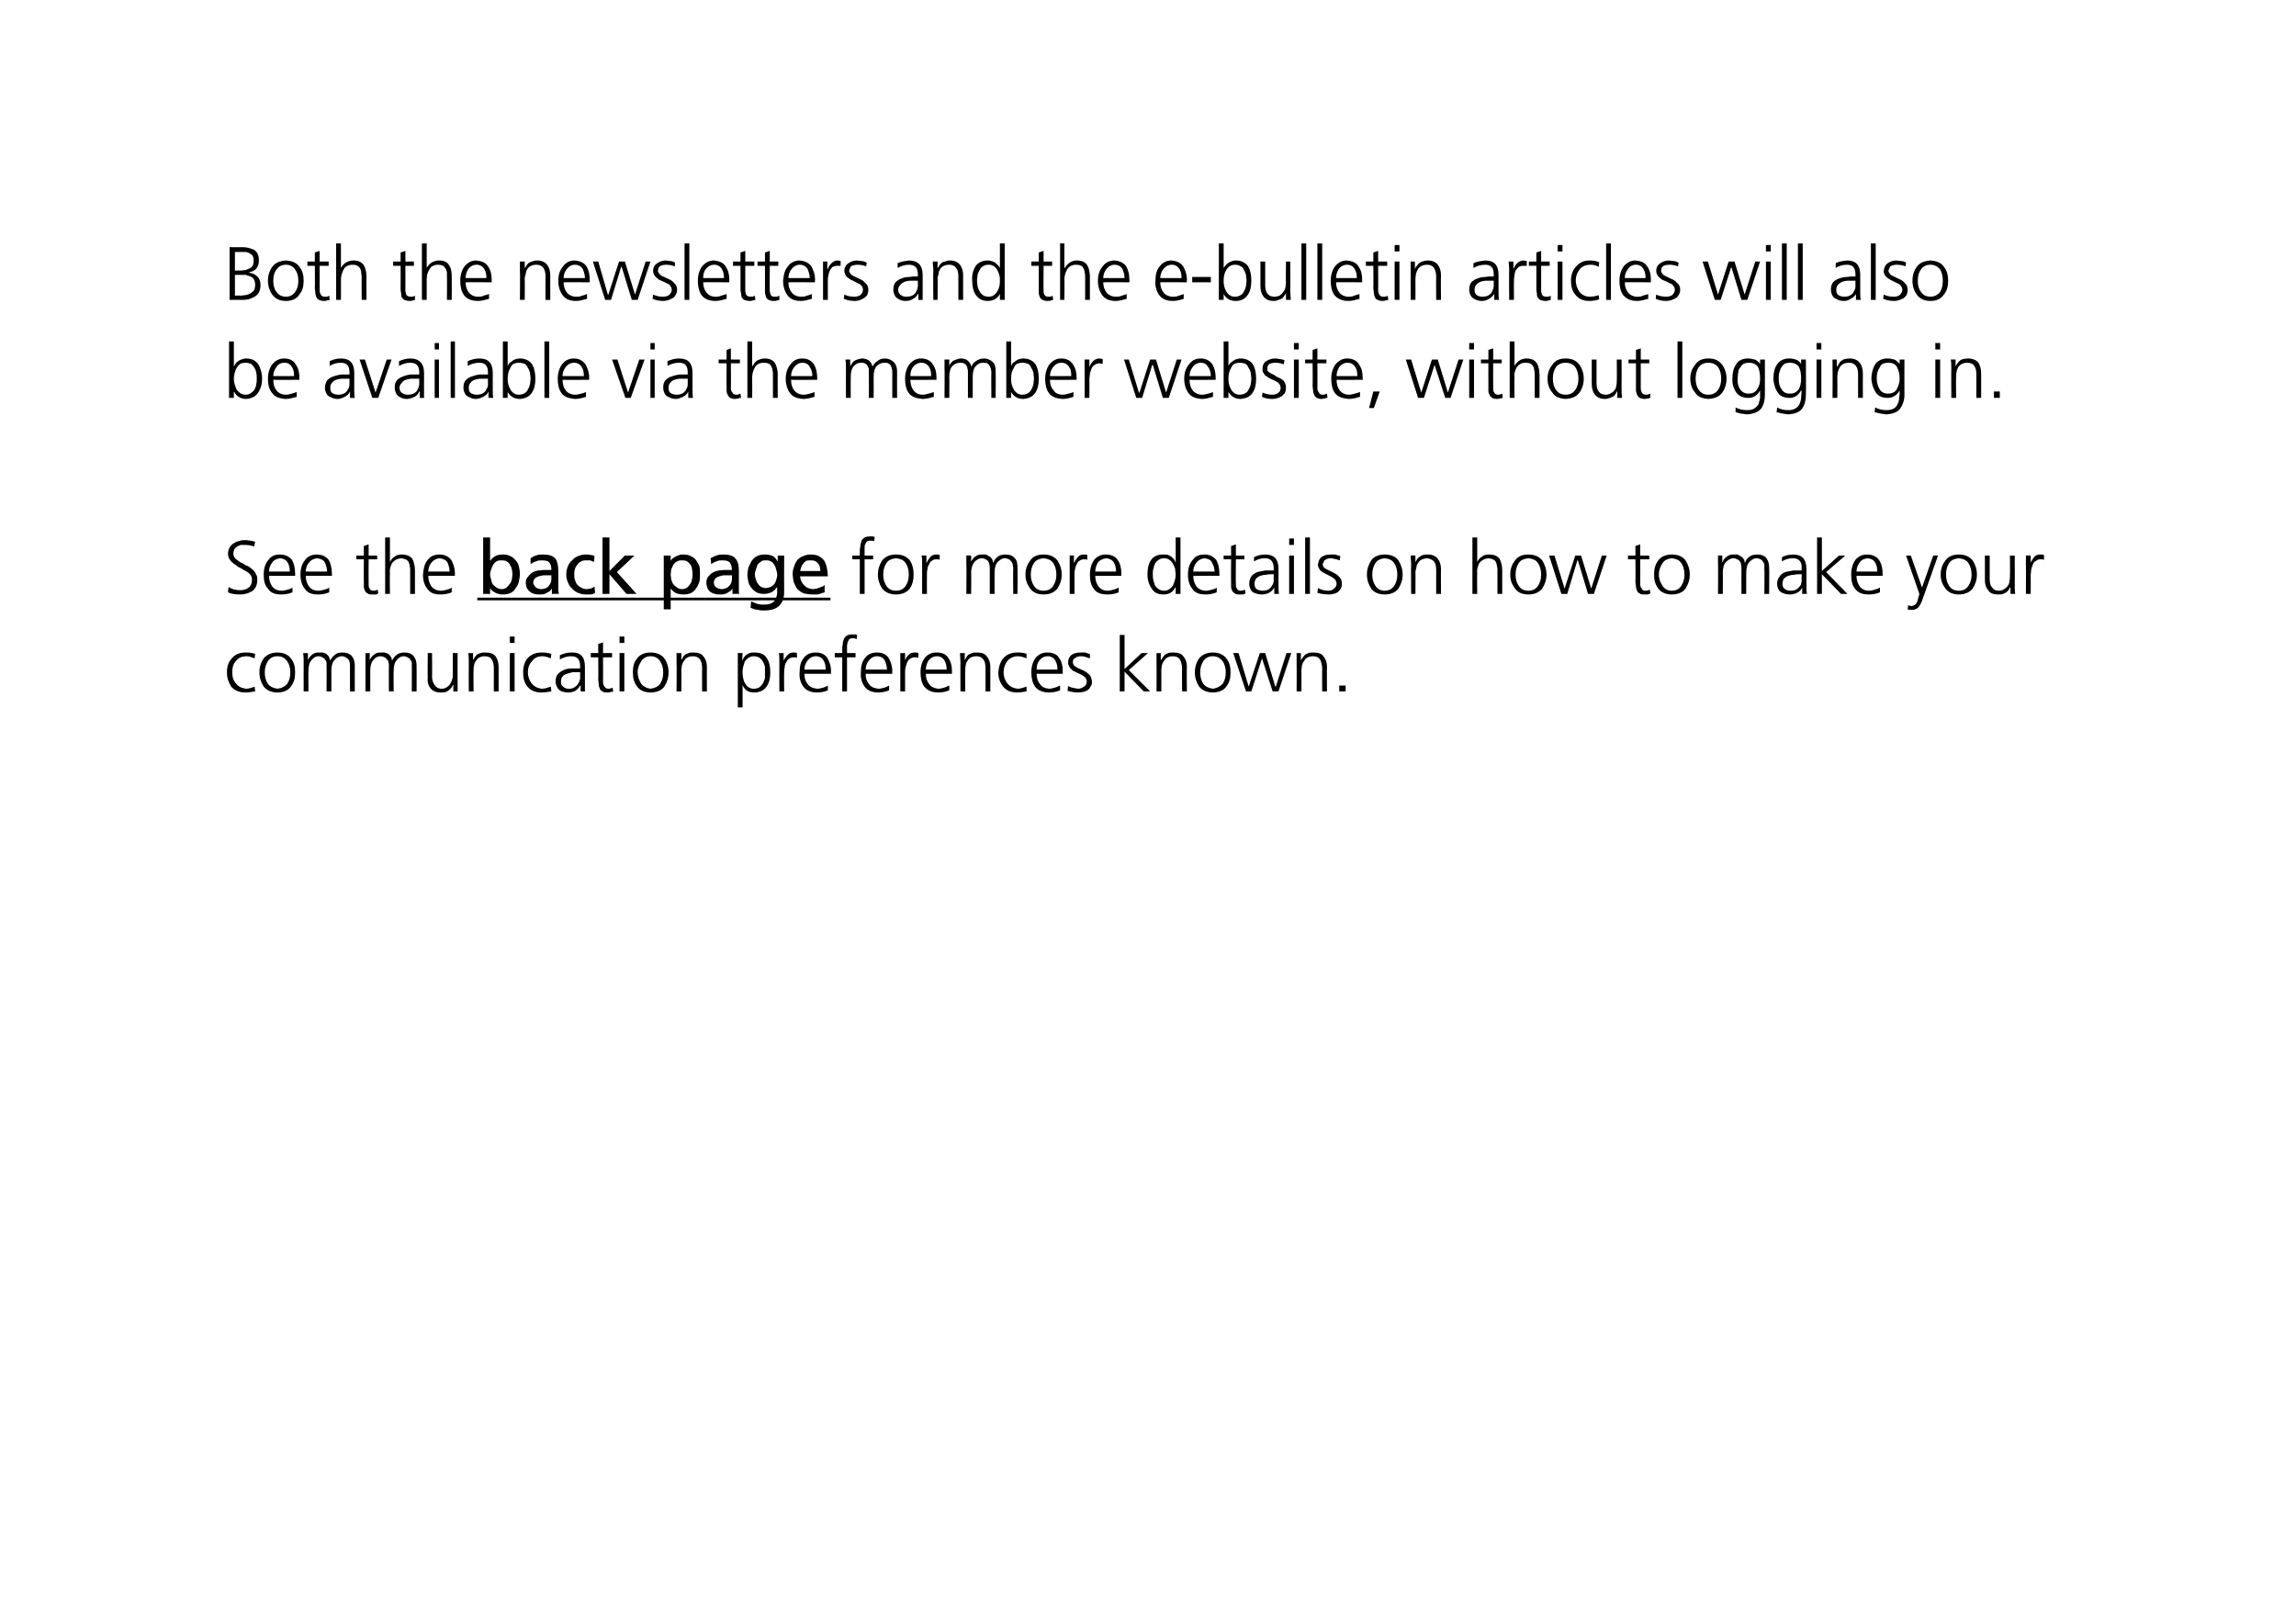 <?xml version="1.0" standalone="no"?><!DOCTYPE svg PUBLIC "-//W3C//DTD SVG 1.1//EN" "http://www.w3.org/Graphics/SVG/1.1/DTD/svg11.dtd"><svg xmlns="http://www.w3.org/2000/svg" version="1.1" width="431px" height="304px" viewBox="-42 -45 431 304" style="left:-42px;top:-45px"><desc>Both the newsletters and the e bulletin articles will also be available via the member website, without logging in. S...</desc><defs/><g class="svg-textframe-underlines"><rect class="svg-underline" x="47.6" y="67.2" width="66.3" height="0.5" style="fill:#000;"/></g><g id="Polygon302159"><path d="m5.8 78.6c-.5-.2-1-.4-1.5-.4c-.9 0-1.6.3-2 .9c-.5.5-.7 1.2-.7 2.1c0 .9.2 1.6.7 2.1c.4.6 1.1.9 1.9 1c.5 0 1.1-.2 1.6-.4c0 0 .1.9.1.9c-.6.1-1.2.2-1.9.2c-1.1 0-2-.4-2.6-1.1c-.5-.8-.8-1.6-.8-2.7c0-1.1.3-2 1-2.7c.6-.7 1.5-1 2.5-1c.5 0 .9 0 1.1.1c.2 0 .3 0 .4.1c.1 0 .2 0 .3 0c0 0-.1.9-.1.9zm2.5.5c-.4.6-.6 1.3-.6 2.1c0 .9.2 1.6.6 2.2c.4.5 1 .8 1.8.9c.8-.1 1.3-.4 1.8-.9c.4-.6.6-1.3.6-2.2c0-.8-.2-1.5-.6-2.1c-.5-.6-1-.9-1.8-.9c-.8 0-1.4.3-1.8.9c0 0 0 0 0 0zm-.8 4.8c-.5-.8-.8-1.6-.8-2.7c0-1 .3-1.9.8-2.6c.6-.7 1.4-1.1 2.6-1.1c1.1 0 2 .4 2.5 1.1c.6.7.8 1.6.8 2.6c0 1.1-.2 1.9-.8 2.7c-.5.7-1.4 1.1-2.5 1.1c-1.2 0-2-.4-2.6-1.1c0 0 0 0 0 0zm16.2.9c0 0-.01-4.75 0-4.7c0-.3 0-.6-.1-.8c0-.2-.1-.4-.2-.5c-.2-.2-.3-.3-.5-.4c-.2-.1-.4-.2-.7-.2c-.5 0-1 .2-1.4.7c-.4.4-.6 1.1-.6 2c.02-.04 0 3.9 0 3.9l-.9 0c0 0 .03-4.75 0-4.7c0-.3 0-.6 0-.8c-.1-.2-.2-.4-.3-.5c-.1-.2-.3-.3-.5-.4c-.2-.1-.4-.2-.7-.2c-.5 0-.9.2-1.3.7c-.4.4-.6 1.1-.6 2c-.03-.04 0 3.9 0 3.9l-.9 0c0 0-.02-5.47 0-5.5c0-.5 0-1.1-.1-1.7c.02.04.9 0 .9 0l0 1.3c0 0 .01-.03 0 0c.1-.2.2-.3.3-.5c.1-.1.2-.3.4-.4c.1-.2.4-.3.6-.4c.3-.1.6-.1 1-.1c.1 0 .3 0 .5 0c.2.1.4.1.6.2c.2.2.3.3.5.5c.1.2.2.5.3.8c0 0 0 0 0 0c.2-.4.5-.8.9-1.1c.3-.3.8-.4 1.4-.4c.7 0 1.3.2 1.7.6c.4.5.6 1.1.6 1.8c-.02-.02 0 4.9 0 4.9l-.9 0zm11.6 0c0 0 .02-4.75 0-4.7c0-.3 0-.6 0-.8c-.1-.2-.2-.4-.3-.5c-.1-.2-.3-.3-.5-.4c-.2-.1-.4-.2-.7-.2c-.5 0-.9.2-1.3.7c-.4.4-.6 1.1-.6 2c-.04-.04 0 3.9 0 3.9l-.9 0c0 0-.03-4.75 0-4.7c0-.3 0-.6-.1-.8c0-.2-.1-.4-.3-.5c-.1-.2-.2-.3-.4-.4c-.2-.1-.5-.2-.8-.2c-.5 0-.9.2-1.3.7c-.4.4-.6 1.1-.6 2c0-.04 0 3.9 0 3.9l-.9 0c0 0 .01-5.47 0-5.5c0-.5 0-1.1 0-1.7c-.04.04.8 0 .8 0l0 1.3c0 0 .05-.03 0 0c.1-.2.2-.3.3-.5c.1-.1.2-.3.4-.4c.2-.2.4-.3.6-.4c.3-.1.6-.1 1-.1c.2 0 .4 0 .5 0c.2.1.4.1.6.2c.2.2.4.3.5.5c.2.2.2.5.3.8c0 0 0 0 0 0c.2-.4.5-.8.9-1.1c.4-.3.9-.4 1.4-.4c.8 0 1.3.2 1.7.6c.4.5.6 1.1.6 1.8c.02-.02 0 4.9 0 4.9l-.9 0zm8.6-1.6c0 .5 0 1.1 0 1.6c.04.05-.8 0-.8 0l0-1.2c0 0-.05-.04-.1 0c0 .1-.1.3-.2.4c-.1.2-.3.4-.5.5c-.1.2-.4.3-.6.4c-.3.1-.6.1-1 .1c-.9 0-1.5-.3-1.9-.8c-.4-.5-.6-1.1-.5-2c-.05.05 0-4.6 0-4.6l.8 0c0 0 .04 4.42 0 4.4c0 .7.2 1.2.5 1.6c.2.4.7.7 1.3.7c.4 0 .7-.1 1-.3c.3-.2.5-.4.6-.6c.2-.3.3-.6.4-.9c.1-.3.1-.6.1-.9c-.01.02 0-4 0-4l.9 0c0 0-.02 5.55 0 5.6zm2.1-3.9c0-.5 0-1.1-.1-1.7c.02.04.9 0 .9 0l0 1.3c0 0 .01.02 0 0c.1-.1.2-.3.3-.5c.1-.2.3-.3.4-.5c.2-.1.4-.2.7-.3c.3-.1.6-.1.9-.1c.9 0 1.6.2 2 .8c.3.5.5 1.1.5 1.9c0 .04 0 4.6 0 4.6l-.9 0c0 0 .01-4.34 0-4.3c0-.7-.1-1.3-.4-1.7c-.2-.4-.7-.6-1.3-.6c-.8 0-1.3.3-1.7.9c-.1.2-.3.5-.3.8c-.1.3-.1.6-.1 1c-.04-.04 0 3.9 0 3.9l-.9 0c0 0-.03-5.47 0-5.5zm8.6-3.6l-.9 0l0-1.2l.9 0l0 1.2zm-.9 1.9l.9 0l0 7.2l-.9 0l0-7.2zm7.7 1c-.5-.2-1-.4-1.6-.4c-.8 0-1.5.3-1.9.9c-.5.5-.8 1.2-.8 2.1c0 .9.3 1.6.7 2.1c.5.6 1.1.9 1.9 1c.6 0 1.1-.2 1.7-.4c0 0 .1.9.1.9c-.6.1-1.2.2-1.9.2c-1.2 0-2-.4-2.6-1.1c-.6-.8-.8-1.6-.8-2.7c0-1.1.3-2 .9-2.7c.7-.7 1.5-1 2.6-1c.5 0 .8 0 1.1.1c.2 0 .3 0 .4.1c.1 0 .2 0 .3 0c0 0-.1.9-.1.9zm5.5 2.6c0 0-.27.01-.3 0c-.4 0-.7 0-1.1 0c-.4.1-.8.2-1.1.3c-.4.1-.6.3-.8.5c-.2.2-.3.6-.3 1c0 .4.1.7.4.9c.3.3.6.4 1.1.4c.5 0 .9-.1 1.2-.4c.3-.2.5-.4.6-.7c.2-.3.2-.5.3-.8c0-.3 0-.6 0-.7c-.01-.05 0-.5 0-.5zm.1 2.5c0 0-.06-.01-.1 0c-.2.4-.5.7-.9 1c-.4.2-.9.3-1.3.3c-.5 0-1-.1-1.3-.2c-.3-.2-.5-.3-.7-.6c-.3-.4-.4-.9-.4-1.2c0-.6.1-1.1.4-1.4c.3-.4.7-.6 1.1-.8c.4-.2.9-.3 1.4-.3c.6 0 1 0 1.5 0c.02-.05.2 0 .2 0c0 0-.01-.42 0-.4c0-1.3-.5-1.9-1.7-1.9c-.7 0-1.4.2-2.1.6c0 0 0-.8 0-.8c.7-.3 1.4-.5 2.1-.5c1.8-.1 2.6.8 2.6 2.7c0 0 0 3.1 0 3.1c0 .6 0 1.1 0 1.5c.05.05-.8 0-.8 0l0-1.1zm5.9-5.3l-1.7 0c0 0 .03 4.67 0 4.7c0 .3.1.6.3.8c.1.2.3.4.7.4c.3 0 .6-.1.8-.2c0 0 .1.7.1.7c-.1.1-.3.1-.5.1c-.2.1-.4.1-.6.1c-.4 0-.7 0-.9-.2c-.3-.1-.4-.3-.5-.5c-.1-.2-.2-.5-.2-.8c0-.2-.1-.6-.1-.9c.04.01 0-4.2 0-4.2l-1.4 0l0-.8l1.4 0l0-1.7l.9-.3l0 2l1.7 0l0 .8zm2.3-2.7l-.9 0l0-1.2l.9 0l0 1.2zm-.9 1.9l.9 0l0 7.2l-.9 0l0-7.2zm4.1 1.5c-.4.6-.7 1.3-.7 2.1c0 .9.3 1.6.7 2.2c.4.5 1 .8 1.7.9c.8-.1 1.4-.4 1.8-.9c.4-.6.6-1.3.6-2.2c0-.8-.2-1.5-.6-2.1c-.4-.6-1-.9-1.8-.9c-.7 0-1.3.3-1.7.9c0 0 0 0 0 0zm-.8 4.8c-.6-.8-.8-1.6-.8-2.7c0-1 .2-1.9.8-2.6c.5-.7 1.4-1.1 2.5-1.1c1.2 0 2.1.4 2.6 1.1c.5.7.8 1.6.8 2.6c0 1.1-.3 1.9-.8 2.7c-.5.7-1.4 1.1-2.6 1.1c-1.1 0-2-.4-2.5-1.1c0 0 0 0 0 0zm7.4-4.6c0-.5 0-1.1 0-1.7c-.01.04.9 0 .9 0l0 1.3c0 0-.02.02 0 0c.1-.1.2-.3.3-.5c.1-.2.2-.3.4-.5c.2-.1.4-.2.7-.3c.2-.1.5-.1.9-.1c.9 0 1.5.2 1.9.8c.4.5.6 1.1.6 1.9c-.03.04 0 4.6 0 4.6l-.9 0c0 0-.02-4.34 0-4.3c0-.7-.1-1.3-.4-1.7c-.3-.4-.7-.6-1.3-.6c-.8 0-1.4.3-1.7.9c-.2.2-.3.5-.4.8c0 .3-.1.6-.1 1c.04-.04 0 3.9 0 3.9l-.9 0c0 0 .05-5.47 0-5.5zm16.6 3c0-.4 0-.7 0-1.1c0-.3 0-.7 0-1c-.1-.4-.2-.7-.4-1c-.1-.3-.4-.5-.6-.7c-.3-.2-.7-.3-1.1-.3c-.4 0-.7.1-1 .3c-.3.2-.5.4-.7.7c-.1.3-.2.7-.3 1c-.1.4-.1.7-.1 1c0 .7.1 1.4.4 2c.2.3.4.6.7.8c.3.2.6.3 1 .3c.4 0 .8-.1 1.1-.3c.2-.2.5-.5.6-.7c.2-.3.3-.7.4-1c0 0 0 0 0 0zm-5.1-4.7l.9 0l-.1 1.4c0 0 .03-.05 0 0c.1-.2.2-.3.3-.5c.1-.1.2-.3.4-.5c.2-.1.4-.3.7-.4c.2-.1.6-.1.9-.1c1.1 0 1.9.3 2.3 1c.5.7.7 1.6.7 2.7c0 1.1-.2 2-.7 2.7c-.5.7-1.3 1.1-2.3 1.1c-1.1 0-1.8-.4-2.2-1.4c-.01.02 0 0 0 0l0 4.2l-.9 0l0-10.2zm7.8 1.6c0-.6 0-1.2-.1-1.6c.02.04.9 0 .9 0l0 1.4c0 0 .04.02 0 0c.2-.4.5-.8.8-1.1c.3-.3.6-.4 1.1-.4c.2 0 .4 0 .6.1c0 0 0 .9 0 .9c-.2-.1-.4-.1-.6-.1c-.4 0-.7.1-.9.3c-.2.1-.4.4-.5.6c-.2.3-.3.6-.3 1c-.1.3-.1.7-.1 1c-.03-.02 0 3.5 0 3.5l-.9 0c0 0-.02-5.55 0-5.6zm8.7 1.5c0-.6-.1-1.2-.4-1.7c-.3-.5-.8-.8-1.4-.8c-.7 0-1.2.3-1.6.8c-.4.5-.6 1.1-.6 1.7c0 0 4 0 4 0zm.4 3.9c-.7.3-1.3.4-2.1.4c-1.1 0-2-.4-2.5-1.1c-.5-.7-.8-1.6-.7-2.7c0-1.1.2-2 .8-2.7c.5-.7 1.3-1 2.2-1c1 0 1.7.3 2.2 1c.4.7.7 1.5.7 2.5c-.04.04 0 .5 0 .5c0 0-4.97 0-5 0c0 .8.2 1.4.6 1.9c.4.6 1 .8 1.8.9c.4 0 .7-.1 1.1-.2c.4-.1.7-.3.9-.4c0 0 0 .9 0 .9zm2.7-6.2l-1.4 0l0-.8l1.4 0c0 0 .03-.49 0-.5c0-.4 0-.8.1-1.1c0-.4.1-.7.2-1c.1-.3.3-.5.6-.7c.2-.1.6-.2 1-.2c.2 0 .3 0 .5 0c.2 0 .3.1.4.1c0 0-.1.8-.1.8c-.2-.1-.4-.2-.7-.2c-.3 0-.5.1-.7.2c-.1.2-.2.4-.3.6c0 .2-.1.4-.1.7c0 .2 0 .5 0 .7c.02.01 0 .6 0 .6l1.6 0l0 .8l-1.6 0l0 6.4l-.9 0l0-6.4zm8.4 2.3c0-.6-.2-1.2-.4-1.7c-.3-.5-.8-.8-1.5-.8c-.6 0-1.1.3-1.5.8c-.4.5-.6 1.1-.6 1.7c0 0 4 0 4 0zm.4 3.9c-.7.3-1.4.4-2.1.4c-1.1 0-2-.4-2.5-1.1c-.5-.7-.8-1.6-.7-2.7c0-1.1.2-2 .8-2.7c.5-.7 1.3-1 2.2-1c1 0 1.7.3 2.2 1c.4.7.7 1.5.7 2.5c-.04.04 0 .5 0 .5c0 0-4.97 0-5 0c0 .8.2 1.4.6 1.9c.4.6 1 .8 1.8.9c.4 0 .7-.1 1.1-.2c.4-.1.7-.3.9-.4c0 0 0 .9 0 .9zm2.1-5.4c0-.6 0-1.2 0-1.6c-.04.04.9 0 .9 0l0 1.4c0 0-.02.02 0 0c.1-.4.4-.8.7-1.1c.3-.3.7-.4 1.1-.4c.3 0 .5 0 .7.1c0 0 0 .9 0 .9c-.2-.1-.5-.1-.7-.1c-.3 0-.6.1-.9.3c-.2.1-.4.4-.5.6c-.1.3-.2.6-.3 1c-.1.3-.1.7-.1 1c.01-.02 0 3.5 0 3.5l-.9 0c0 0 .02-5.55 0-5.6zm8.7 1.5c0-.6-.1-1.2-.4-1.7c-.3-.5-.8-.8-1.4-.8c-.7 0-1.2.3-1.6.8c-.3.5-.5 1.1-.5 1.7c0 0 3.9 0 3.9 0zm.5 3.9c-.7.3-1.4.4-2.1.4c-1.2 0-2-.4-2.6-1.1c-.5-.7-.7-1.6-.7-2.7c0-1.1.3-2 .8-2.7c.6-.7 1.3-1 2.2-1c1 0 1.8.3 2.2 1c.5.7.7 1.5.7 2.5c0 .04 0 .5 0 .5c0 0-4.93 0-4.9 0c0 .8.2 1.4.6 1.9c.4.6 1 .8 1.7.9c.4 0 .8-.1 1.1-.2c.4-.1.7-.3 1-.4c0 0 0 .9 0 .9zm2.1-5.3c0-.5-.1-1.1-.1-1.7c0 .04.9 0 .9 0l0 1.3c0 0-.01.02 0 0c.1-.1.2-.3.3-.5c.1-.2.2-.3.4-.5c.2-.1.4-.2.7-.3c.2-.1.6-.1.9-.1c.9 0 1.5.2 1.9.8c.4.5.6 1.1.6 1.9c-.01.04 0 4.6 0 4.6l-.9 0c0 0 0-4.34 0-4.3c0-.7-.1-1.3-.4-1.7c-.3-.4-.7-.6-1.3-.6c-.8 0-1.4.3-1.7.9c-.2.2-.3.5-.3.8c-.1.3-.1.6-.1 1c-.05-.04 0 3.9 0 3.9l-.9 0c0 0-.04-5.47 0-5.5zm12.4-.7c-.5-.2-1-.4-1.6-.4c-.8 0-1.5.3-2 .9c-.4.5-.7 1.2-.7 2.1c0 .9.3 1.6.7 2.1c.5.6 1.1.9 1.9 1c.6 0 1.1-.2 1.7-.4c0 0 0 .9 0 .9c-.5.1-1.2.2-1.8.2c-1.2 0-2-.4-2.6-1.1c-.6-.8-.9-1.6-.9-2.7c.1-1.1.4-2 1-2.7c.7-.7 1.5-1 2.6-1c.4 0 .8 0 1.1.1c.2 0 .3 0 .4.1c.1 0 .2 0 .2 0c0 0 0 .9 0 .9zm5.8 2.1c0-.6-.1-1.2-.4-1.7c-.3-.5-.8-.8-1.4-.8c-.7 0-1.2.3-1.6.8c-.4.5-.5 1.1-.5 1.7c0 0 3.9 0 3.9 0zm.5 3.9c-.7.3-1.4.4-2.1.4c-1.2 0-2.1-.4-2.6-1.1c-.5-.7-.7-1.6-.7-2.7c0-1.1.3-2 .8-2.7c.6-.7 1.3-1 2.2-1c1 0 1.8.3 2.2 1c.5.7.7 1.5.7 2.5c-.01.04 0 .5 0 .5c0 0-4.94 0-4.9 0c0 .8.2 1.4.6 1.9c.4.6.9.8 1.7.9c.4 0 .7-.1 1.1-.2c.4-.1.7-.3 1-.4c0 0 0 .9 0 .9zm1.5-.8c.5.3 1.2.4 1.9.5c.4 0 .8-.2 1.1-.4c.3-.2.5-.5.5-.9c0-.5-.2-.8-.5-1c-.4-.3-.8-.5-1.3-.7c-.2-.1-.4-.2-.6-.3c-.2-.1-.4-.2-.5-.4c-.2-.1-.3-.3-.4-.5c-.1-.2-.2-.4-.2-.7c0-.7.3-1.2.7-1.5c.5-.3 1-.4 1.7-.4c.2 0 .4 0 .8 0c.3.1.6.2.9.3c0 0 0 .8 0 .8c-.6-.2-1.1-.4-1.6-.4c-.5 0-.9.1-1.1.3c-.2.1-.3.2-.4.3c-.1.2-.1.4-.1.6c0 .2.1.3.2.5c.1.1.2.2.4.3c.1.1.3.2.5.3c.3.1.5.2.7.3c.5.2.9.5 1.2.8c.4.3.5.8.6 1.4c0 .3-.1.7-.3.9c-.1.3-.3.5-.6.7c-.5.3-1.1.4-1.7.4c-.7 0-1.3-.1-2-.3c0 0 .1-.9.1-.9zm9.7-9.6l.9 0l0 6.4l3.2-3l1.2 0l-3.6 3.2l4 4l-1.2 0l-3.6-3.7l0 3.7l-.9 0l0-10.6zm6.9 5.1c0-.5 0-1.1 0-1.7c-.03.04.8 0 .8 0l0 1.3c0 0 .06.02.1 0c0-.1.1-.3.3-.5c.1-.2.2-.3.4-.5c.2-.1.4-.2.6-.3c.3-.1.6-.1 1-.1c.9 0 1.5.2 1.9.8c.4.5.6 1.1.6 1.9c-.05.04 0 4.6 0 4.6l-.9 0c0 0-.04-4.34 0-4.3c0-.7-.2-1.3-.4-1.7c-.3-.4-.7-.6-1.3-.6c-.8 0-1.4.3-1.7.9c-.2.2-.3.5-.4.8c0 .3-.1.6-.1 1c.02-.04 0 3.9 0 3.9l-.9 0c0 0 .03-5.47 0-5.5zm8.8-.2c-.4.6-.6 1.3-.6 2.1c0 .9.2 1.6.6 2.2c.4.5 1 .8 1.8.9c.7-.1 1.3-.4 1.8-.9c.4-.6.6-1.3.6-2.2c0-.8-.2-1.5-.6-2.1c-.5-.6-1.1-.9-1.8-.9c-.8 0-1.4.3-1.8.9c0 0 0 0 0 0zm-.8 4.8c-.5-.8-.8-1.6-.8-2.7c0-1 .3-1.9.8-2.6c.6-.7 1.4-1.1 2.6-1.1c1.1 0 2 .4 2.5 1.1c.6.7.8 1.6.8 2.6c0 1.1-.2 1.9-.8 2.7c-.5.7-1.4 1.1-2.5 1.1c-1.2 0-2-.4-2.6-1.1c0 0 0 0 0 0zm14.9.9l-1.1 0l-2-6.2l0 0l-2 6.2l-1 0l-2.4-7.2l1 0l1.9 6.3l0 0l2.1-6.3l1 0l1.9 6.3l.1 0l2-6.3l.9 0l-2.4 7.2zm3.4-5.5c0-.5 0-1.1 0-1.7c-.03.04.8 0 .8 0l0 1.3c0 0 .06.02.1 0c0-.1.1-.3.3-.5c.1-.2.2-.3.4-.5c.2-.1.4-.2.6-.3c.3-.1.6-.1 1-.1c.9 0 1.5.2 1.9.8c.4.5.6 1.1.6 1.9c-.04.04 0 4.6 0 4.6l-.9 0c0 0-.03-4.34 0-4.3c0-.7-.2-1.3-.4-1.7c-.3-.4-.7-.6-1.3-.6c-.8 0-1.4.3-1.7.9c-.2.2-.3.5-.4.8c0 .3-.1.6-.1 1c.02-.04 0 3.9 0 3.9l-.9 0c0 0 .03-5.47 0-5.5zm8 4.4l1.2 0l0 1.1l-1.2 0l0-1.1z" stroke="none" fill="#000"/></g><g id="Polygon302158"><path d="m.9 65.2c.6.4 1.3.6 2.2.6c.7 0 1.2-.2 1.6-.5c.4-.3.6-.8.6-1.5c0-.5-.2-.9-.7-1.3c-.2-.1-.4-.3-.7-.4c-.3-.2-.5-.3-.8-.5c-.3-.1-.6-.3-.8-.5c-.3-.2-.6-.4-.8-.6c-.4-.4-.7-.9-.7-1.5c0-.8.3-1.4.9-1.9c.6-.4 1.4-.7 2.2-.7c.3 0 .6 0 1 .1c.3 0 .6.1 1 .2c0 0-.2.9-.2.9c-.5-.2-1.1-.3-1.8-.3c-.2 0-.5 0-.7 0c-.3.1-.5.2-.7.3c-.2.2-.4.3-.5.5c-.1.3-.2.5-.2.9c0 .2.1.4.2.6c.1.2.3.4.5.5c.2.2.5.4.7.5c.3.1.6.3.9.5c.6.2 1.1.6 1.5 1c.2.2.4.5.5.8c.2.3.2.6.2.9c0 1-.3 1.7-1 2.2c-.7.4-1.4.6-2.2.6c-1 0-1.7-.1-2.3-.4c0 0 .1-1 .1-1zm11.5-2.9c0-.6-.1-1.2-.4-1.7c-.3-.5-.7-.7-1.4-.8c-.6.1-1.2.3-1.5.8c-.4.5-.6 1.1-.6 1.7c0 0 3.9 0 3.9 0zm.5 3.9c-.7.3-1.4.4-2.1.4c-1.2 0-2-.3-2.5-1.1c-.6-.6-.8-1.5-.8-2.6c0-1.2.3-2.1.9-2.8c.5-.7 1.2-1 2.1-1c1.1 0 1.8.4 2.3 1c.4.7.6 1.6.6 2.6c.02-.04 0 .4 0 .4c0 0-4.92.01-4.9 0c0 .8.2 1.4.6 2c.4.5 1 .8 1.8.8c.3 0 .7-.1 1.1-.2c.4-.1.7-.2.9-.4c0 0 0 .9 0 .9zm6.5-3.9c0-.6-.2-1.2-.4-1.7c-.3-.5-.8-.7-1.5-.8c-.6.1-1.1.3-1.5.8c-.4.5-.6 1.1-.6 1.7c0 0 4 0 4 0zm.4 3.9c-.7.3-1.4.4-2.1.4c-1.2 0-2-.3-2.5-1.1c-.5-.6-.8-1.5-.8-2.6c0-1.2.3-2.1.9-2.8c.5-.7 1.3-1 2.2-1c1 0 1.7.4 2.2 1c.4.7.6 1.6.6 2.6c.05-.04 0 .4 0 .4c0 0-4.89.01-4.9 0c0 .8.2 1.4.6 2c.4.5 1 .8 1.8.8c.3 0 .7-.1 1.1-.2c.4-.1.7-.2.9-.4c0 0 0 .9 0 .9zm9-6.2l-1.6 0c0 0-.03 4.68 0 4.7c0 .3 0 .6.2.8c.1.3.4.4.7.4c.3 0 .6-.1.8-.2c0 0 .1.7.1.7c-.1.1-.2.1-.4.2c-.2 0-.4 0-.7 0c-.4 0-.7 0-.9-.2c-.2-.1-.4-.3-.5-.5c-.1-.2-.2-.5-.2-.8c0-.2 0-.5 0-.9c-.03.03 0-4.2 0-4.2l-1.4 0l0-.7l1.4 0l0-1.8l.9-.3l0 2.1l1.6 0l0 .7zm1.5-4.1l.9 0l0 4.6c0 0-.02-.03 0 0c.2-.4.5-.8.9-1c.3-.3.8-.4 1.3-.4c1 0 1.6.3 2 .8c.3.6.5 1.3.5 2.3c-.01-.05 0 4.3 0 4.3l-.9 0c0 0 0-4.33 0-4.3c0-.4 0-.7-.1-.9c0-.3-.1-.6-.2-.8c-.2-.4-.7-.6-1.4-.7c-.8.1-1.3.4-1.7.9c-.3.6-.5 1.2-.4 1.9c-.05 0 0 3.9 0 3.9l-.9 0l0-10.6zm12.1 6.4c0-.6-.2-1.2-.4-1.7c-.3-.5-.8-.7-1.5-.8c-.6.1-1.1.3-1.5.8c-.4.5-.6 1.1-.6 1.7c0 0 4 0 4 0zm.4 3.9c-.7.3-1.4.4-2.1.4c-1.2 0-2-.3-2.5-1.1c-.5-.6-.8-1.5-.8-2.6c.1-1.2.3-2.1.9-2.8c.5-.7 1.3-1 2.2-1c1 0 1.7.4 2.2 1c.4.7.7 1.6.7 2.6c-.04-.04 0 .4 0 .4c0 0-4.98.01-5 0c0 .8.2 1.4.6 2c.4.5 1 .8 1.8.8c.3 0 .7-.1 1.1-.2c.4-.1.7-.2.9-.4c0 0 0 .9 0 .9zm11.4-3.4c0-.3-.1-.6-.1-.9c-.1-.4-.2-.6-.4-.9c-.1-.2-.3-.5-.6-.6c-.3-.2-.6-.2-.9-.2c-.4 0-.7 0-1 .2c-.2.1-.5.4-.6.6c-.2.3-.3.6-.4.9c-.1.3-.2.6-.2 1c0 .3.1.6.2.9c0 .3.2.6.3.9c.2.2.4.4.7.6c.3.2.6.3 1 .3c.3 0 .6-.1.9-.3c.2-.2.4-.4.6-.7c.2-.2.3-.5.4-.9c0-.3.1-.6.1-.9zm-5.5-6.9l1.3 0l0 4.3c0 0 .07.04.1 0c.2-.3.5-.6.9-.8c.3-.2.8-.3 1.5-.3c.5 0 .9.1 1.3.3c.4.2.7.4 1 .8c.3.3.5.7.6 1.1c.1.5.2 1 .2 1.4c0 .5-.1 1-.2 1.5c-.1.4-.3.9-.6 1.2c-.2.4-.5.7-.9.9c-.4.2-.9.3-1.4.3c-.3 0-.6 0-.9-.1c-.3-.1-.5-.1-.7-.3c-.2-.1-.4-.2-.5-.3c-.2-.2-.3-.3-.4-.5c.02.05 0 0 0 0l0 1.1l-1.3 0l0-10.6zm12.8 7.1c-.1 0-.3 0-.4 0c-.2 0-.3 0-.4 0c-.2 0-.5 0-.7 0c-.3.1-.6.1-.9.2c-.2.1-.5.2-.7.4c-.2.2-.3.5-.3.8c0 .2.1.3.2.5c.1.1.2.3.3.4c.1.1.3.1.4.2c.2 0 .3.1.5.1c.7 0 1.2-.2 1.5-.6c.3-.3.5-.8.5-1.3c0 0 0-.7 0-.7zm-3.9-3.2c.3-.2.6-.4 1-.5c.4-.2.9-.2 1.3-.2c1.1 0 1.8.2 2.3.7c.4.5.6 1.3.6 2.3c0 0 0 3 0 3c0 .4 0 .7 0 .9c.1.2.1.4.1.5c-.01-.04-1.3 0-1.3 0l0-1c0 0 .01.03 0 0c-.1.1-.2.3-.3.4c-.1.1-.3.2-.5.3c-.2.2-.4.2-.6.3c-.2.1-.5.1-.8.1c-.4 0-.8 0-1.1-.1c-.3-.1-.6-.2-.8-.4c-.3-.2-.4-.4-.6-.7c-.1-.3-.2-.6-.2-1c0-.5.1-.8.4-1.1c.2-.3.5-.6.8-.8c.3-.2.7-.3 1.1-.4c.4 0 .7-.1 1.1-.1c0 0 .7 0 .7 0c.2 0 .4 0 .7 0c0-.6-.1-1.1-.4-1.4c-.2-.3-.7-.4-1.4-.4c-.4 0-.7 0-1.1.2c-.4.1-.7.3-1 .5c0 0 0-1.1 0-1.1zm11.9.7c-.2-.1-.5-.2-.7-.3c-.3 0-.5 0-.7 0c-.4 0-.7 0-1 .2c-.3.1-.5.3-.7.6c-.2.2-.4.5-.5.9c-.1.3-.1.6-.1 1c0 .3 0 .6.1.9c.1.3.2.6.4.9c.2.2.5.5.8.6c.3.2.6.3 1.1.3c.2 0 .4-.1.7-.1c.2-.1.5-.2.7-.4c0 0 .1 1.2.1 1.2c-.3.2-.6.3-.9.3c-.3 0-.5 0-.8 0c-.5 0-1-.1-1.5-.3c-.4-.2-.8-.4-1.1-.8c-.4-.3-.6-.7-.8-1.2c-.2-.4-.3-.9-.3-1.4c0-.6.1-1.1.3-1.6c.2-.4.4-.8.8-1.1c.3-.4.7-.6 1.1-.8c.5-.2 1-.3 1.5-.3c.3 0 .6 0 .9.1c.3 0 .5.1.7.2c0 0-.1 1.1-.1 1.1zm1.6-4.6l1.3 0l0 6.3l2.9-2.9l1.8 0l-3.3 3.1l3.7 4.1l-1.9 0l-3.2-3.7l0 3.7l-1.3 0l0-10.6zm16.9 6.9c0-.3 0-.6-.1-.9c0-.4-.1-.6-.3-.9c-.2-.2-.4-.5-.6-.6c-.3-.2-.6-.2-.9-.2c-.4 0-.7 0-1 .2c-.3.1-.5.4-.7.6c-.1.3-.3.6-.4.9c0 .3-.1.6-.1 1c0 .3.1.6.1.9c.1.3.2.6.4.9c.2.2.4.4.7.6c.2.2.6.3.9.3c.4 0 .7-.1 1-.3c.2-.2.4-.4.6-.7c.1-.2.3-.5.3-.9c.1-.3.1-.6.1-.9zm-5.4-3.5l1.3 0l0 1c0 0-.01-.03 0 0c.1-.2.2-.3.3-.4c.2-.2.4-.3.6-.4c.2-.1.4-.2.7-.3c.2-.1.5-.1.8-.1c.6 0 1 .1 1.4.3c.4.2.7.4 1 .8c.2.3.4.7.6 1.1c.1.5.1 1 .1 1.4c0 .5 0 1-.1 1.5c-.2.4-.3.9-.6 1.2c-.2.4-.6.7-.9.9c-.4.2-.9.3-1.5.3c-.6 0-1.1-.1-1.5-.3c-.4-.2-.6-.5-.9-.8c.04-.03 0 0 0 0l0 3.9l-1.3 0l0-10.1zm12.8 3.7c-.2 0-.3 0-.5 0c-.1 0-.2 0-.4 0c-.2 0-.4 0-.7 0c-.3.1-.5.1-.8.2c-.3.1-.5.2-.7.4c-.2.2-.3.5-.3.8c0 .2.1.3.1.5c.1.1.2.3.4.4c.1.1.2.1.4.2c.2 0 .3.1.5.1c.6 0 1.1-.2 1.5-.6c.3-.3.5-.8.5-1.3c0 0 0-.7 0-.7zm-4-3.2c.4-.2.7-.4 1.1-.5c.4-.2.8-.2 1.3-.2c1 0 1.8.2 2.2.7c.5.5.7 1.3.7 2.3c0 0 0 3 0 3c0 .4 0 .7 0 .9c0 .2 0 .4.1.5c-.04-.04-1.3 0-1.3 0l0-1c0 0-.02.03 0 0c-.1.1-.2.3-.3.4c-.2.1-.3.2-.5.3c-.2.2-.4.2-.6.3c-.3.1-.6.1-.9.1c-.3 0-.7 0-1-.1c-.3-.1-.6-.2-.9-.4c-.2-.2-.4-.4-.5-.7c-.1-.3-.2-.6-.2-1c0-.5.1-.8.3-1.1c.3-.3.5-.6.9-.8c.3-.2.7-.3 1.1-.4c.3 0 .7-.1 1.1-.1c0 0 .7 0 .7 0c.2 0 .4 0 .7 0c0-.6-.2-1.1-.4-1.4c-.3-.3-.7-.4-1.4-.4c-.4 0-.8 0-1.1.2c-.4.1-.7.3-1 .5c0 0-.1-1.1-.1-1.1zm10.3 5.6c.4 0 .6-.1.9-.2c.3-.1.5-.3.7-.5c.2-.2.3-.5.4-.8c.1-.3.2-.6.2-1c0-.3-.1-.7-.2-1c-.1-.4-.2-.7-.4-.9c-.1-.3-.4-.5-.6-.6c-.3-.2-.6-.2-1-.2c-.3 0-.6 0-.8.2c-.3.2-.5.4-.7.6c-.1.3-.2.6-.3.9c-.1.3-.2.6-.2.9c0 .4.1.7.2 1c.1.3.2.6.4.8c.1.3.4.4.6.6c.3.1.5.2.8.2zm3.5.8c0 1-.3 1.9-.9 2.5c-.6.6-1.5.9-2.8.9c-.2 0-.4 0-.6 0c-.2 0-.4-.1-.6-.1c-.2 0-.4-.1-.6-.1c-.3-.1-.5-.2-.8-.3c0 0 .1-1.2.1-1.2c.3.1.5.2.7.3c.2.1.4.1.6.2c.2 0 .4.1.6.1c.2 0 .5 0 .7 0c.7 0 1.3-.2 1.7-.6c.4-.5.6-1.1.6-1.8c-.05-.05 0-.8 0-.8c0 0-.07.05-.1 0c-.3.4-.6.7-1 .9c-.5.2-.9.3-1.4.3c-.5 0-1-.1-1.4-.3c-.3-.2-.7-.5-.9-.8c-.3-.3-.5-.7-.6-1.1c-.1-.5-.2-.9-.2-1.4c0-.4.1-.9.2-1.4c.2-.4.4-.8.6-1.2c.3-.4.6-.7 1-.9c.4-.2.9-.3 1.4-.3c.7 0 1.2.1 1.6.3c.3.2.6.5.8.9c.02.03.1 0 .1 0l0-1l1.2 0c0 0-.02 6.85 0 6.9zm6.8-4c0-.3-.1-.6-.1-.8c-.1-.3-.2-.5-.4-.7c-.1-.1-.3-.3-.6-.4c-.2-.1-.4-.1-.7-.1c-.4 0-.6 0-.9.1c-.2.2-.4.3-.5.5c-.2.2-.3.4-.4.7c-.1.2-.1.4-.2.7c0 0 3.8 0 3.8 0zm.8 4c-.1 0-.2.1-.4.1c-.1.1-.3.1-.5.2c-.1 0-.3.1-.6.1c-.2 0-.5 0-.7 0c-.7 0-1.2-.1-1.7-.2c-.5-.2-.9-.5-1.2-.8c-.3-.4-.5-.8-.7-1.3c-.1-.5-.2-1-.2-1.6c0-.5.1-1 .3-1.4c.1-.5.4-.9.6-1.2c.3-.3.7-.6 1.1-.7c.4-.2.9-.3 1.4-.3c.6 0 1.1.1 1.5.3c.4.2.7.5 1 .8c.2.4.4.8.5 1.3c.1.5.2 1.1.2 1.7c0 0-5.2 0-5.2 0c0 .3.1.6.2.9c.2.3.3.6.6.8c.2.2.4.4.7.5c.3.1.6.2.9.2c.2 0 .5-.1.7-.1c.2-.1.4-.1.6-.2c.2-.1.4-.2.6-.2c.1-.1.2-.2.3-.3c0 0 0 1.4 0 1.4zm6.6-6.2l-1.4 0l0-.7l1.4 0c0 0 .01-.57 0-.6c0-.4 0-.7.1-1.1c0-.4.1-.7.2-1c.1-.3.3-.5.6-.7c.2-.1.6-.2 1-.2c.2 0 .3 0 .5 0c.1 0 .3.1.4.1c0 0-.1.8-.1.8c-.2-.1-.4-.1-.7-.1c-.3 0-.5 0-.7.2c-.1.1-.2.3-.3.5c-.1.2-.1.4-.1.7c0 .2 0 .5 0 .7c0 .03 0 .7 0 .7l1.6 0l0 .7l-1.6 0l0 6.5l-.9 0l0-6.5zm5 .7c-.4.6-.6 1.3-.6 2.2c0 .8.2 1.5.6 2.1c.4.6 1 .9 1.8.9c.8 0 1.4-.3 1.8-.9c.4-.6.6-1.3.6-2.1c0-.9-.2-1.6-.6-2.2c-.4-.6-1-.8-1.8-.9c-.8.1-1.4.3-1.8.9c0 0 0 0 0 0zm-.8 4.8c-.5-.8-.8-1.6-.8-2.6c0-1.1.3-1.9.8-2.7c.6-.7 1.4-1.1 2.6-1.1c1.2 0 2 .4 2.6 1.1c.5.8.7 1.6.7 2.7c0 1-.2 1.8-.7 2.6c-.6.7-1.4 1.1-2.6 1.1c-1.2 0-2-.4-2.6-1.1c0 0 0 0 0 0zm7.5-4.6c0-.7 0-1.2-.1-1.6c.03-.05.9 0 .9 0l0 1.3c0 0 .05.04.1 0c.1-.4.4-.7.7-1.1c.3-.3.7-.4 1.1-.4c.2 0 .4 0 .6.1c0 0 0 .9 0 .9c-.2-.1-.4-.1-.6-.1c-.4 0-.7.1-.9.3c-.2.1-.4.4-.5.7c-.2.2-.3.6-.3.9c-.1.3-.1.7-.1 1c-.02 0 0 3.6 0 3.6l-.9 0c0 0-.01-5.64 0-5.6zm17.1 5.6c0 0-.04-4.83 0-4.8c0-.3-.1-.5-.1-.8c-.1-.2-.1-.4-.3-.5c-.1-.2-.2-.3-.4-.4c-.2-.1-.5-.2-.8-.2c-.5 0-.9.3-1.3.7c-.4.4-.6 1.1-.6 2c-.01-.02 0 4 0 4l-.9 0c0 0 0-4.83 0-4.8c0-.3 0-.5-.1-.8c0-.2-.1-.4-.2-.5c-.1-.2-.3-.3-.5-.4c-.2-.1-.4-.2-.7-.2c-.5 0-1 .3-1.4.7c-.3.4-.6 1.1-.6 2c.04-.02 0 4 0 4l-.9 0c0 0 .05-5.55 0-5.6c0-.5 0-1.1 0-1.6c-.01-.05.9 0 .9 0l0 1.2c0 0-.02-.02 0 0c0-.1.1-.3.3-.5c0-.1.2-.3.3-.4c.2-.1.4-.3.7-.4c.2-.1.6-.1.9-.1c.2 0 .4 0 .6 0c.2.1.4.2.5.3c.2.1.4.2.5.4c.2.2.3.5.3.8c0 0 .1 0 .1 0c.1-.4.4-.8.8-1.1c.4-.3.9-.4 1.5-.4c.7 0 1.3.2 1.7.7c.4.4.5 1 .5 1.7c.05 0 0 5 0 5l-.8 0zm3.9-5.8c-.4.6-.6 1.3-.6 2.2c0 .8.2 1.5.6 2.1c.4.6 1 .9 1.8.9c.8 0 1.4-.3 1.8-.9c.4-.6.6-1.3.6-2.1c0-.9-.2-1.6-.6-2.2c-.4-.6-1-.8-1.8-.9c-.8.1-1.4.3-1.8.9c0 0 0 0 0 0zm-.7 4.8c-.6-.8-.9-1.6-.9-2.6c0-1.1.3-1.9.9-2.7c.5-.7 1.3-1.1 2.5-1.1c1.2 0 2 .4 2.6 1.1c.5.8.8 1.6.8 2.7c0 1-.3 1.8-.8 2.6c-.6.7-1.4 1.1-2.6 1.1c-1.2 0-2-.4-2.5-1.1c0 0 0 0 0 0zm7.4-4.6c0-.7 0-1.2 0-1.6c-.05-.05.8 0 .8 0l0 1.3c0 0 .07.04.1 0c.1-.4.4-.7.7-1.1c.3-.3.7-.4 1.1-.4c.3 0 .5 0 .6.1c0 0 0 .9 0 .9c-.2-.1-.4-.1-.6-.1c-.4 0-.6.1-.9.3c-.2.1-.4.4-.5.7c-.2.2-.2.6-.3.9c-.1.3-.1.7-.1 1c0 0 0 3.6 0 3.6l-.9 0c0 0 .01-5.64 0-5.6zm8.7 1.4c0-.6-.1-1.2-.4-1.7c-.3-.5-.8-.7-1.4-.8c-.7.1-1.2.3-1.6.8c-.3.5-.5 1.1-.5 1.7c0 0 3.9 0 3.9 0zm.5 3.9c-.7.3-1.4.4-2.1.4c-1.2 0-2.1-.3-2.6-1.1c-.5-.6-.7-1.5-.7-2.6c0-1.2.3-2.1.8-2.8c.6-.7 1.3-1 2.2-1c1 0 1.8.4 2.2 1c.5.7.7 1.6.7 2.6c-.01-.04 0 .4 0 .4c0 0-4.94.01-4.9 0c0 .8.2 1.4.6 2c.4.5 1 .8 1.7.8c.4 0 .8-.1 1.1-.2c.4-.1.7-.2 1-.4c0 0 0 .9 0 .9zm6.5-4.4c-.1.3-.1.7-.1 1.1c0 .3 0 .6.1 1c.1.3.2.7.3 1c.2.3.4.5.7.7c.3.2.6.3 1 .3c.4 0 .8-.1 1-.3c.3-.2.5-.4.7-.7c.3-.7.5-1.4.5-2c0-.4-.1-.7-.1-1.1c-.1-.3-.2-.6-.4-.9c-.2-.4-.4-.6-.7-.8c-.2-.2-.6-.3-1-.3c-.4 0-.7.1-1 .3c-.3.2-.5.4-.7.7c-.1.3-.2.6-.3 1c0 0 0 0 0 0zm5.1 4.7l-.9 0l0-1.2c0 0-.07.02-.1 0c-.4.9-1.2 1.3-2.2 1.3c-1 0-1.7-.3-2.2-1.1c-.5-.7-.8-1.6-.8-2.6c0-1.2.2-2.1.7-2.8c.5-.7 1.2-1 2.3-1c.3 0 .7 0 .9.1c.3.1.5.3.7.4c.4.4.6.6.6.9c.03-.03.1 0 .1 0l0-4.6l.9 0l0 10.6zm6.4-4.2c0-.6-.2-1.2-.5-1.7c-.2-.5-.7-.7-1.4-.8c-.6.1-1.1.3-1.5.8c-.4.5-.6 1.1-.6 1.7c0 0 4 0 4 0zm.4 3.9c-.7.3-1.4.4-2.1.4c-1.2 0-2-.3-2.5-1.1c-.5-.6-.8-1.5-.8-2.6c0-1.2.3-2.1.9-2.8c.5-.7 1.2-1 2.2-1c1 0 1.7.4 2.2 1c.4.7.6 1.6.6 2.6c.03-.04 0 .4 0 .4c0 0-4.9.01-4.9 0c0 .8.2 1.4.6 2c.4.5 1 .8 1.8.8c.3 0 .7-.1 1.1-.2c.4-.1.7-.2.9-.4c0 0 0 .9 0 .9zm5.2-6.2l-1.6 0c0 0-.04 4.68 0 4.7c0 .3 0 .6.2.8c.1.3.4.4.7.4c.3 0 .6-.1.8-.2c0 0 .1.7.1.7c-.1.1-.3.1-.4.2c-.2 0-.5 0-.7 0c-.4 0-.7 0-.9-.2c-.2-.1-.4-.3-.5-.5c-.1-.2-.2-.5-.2-.8c0-.2 0-.5 0-.9c-.03.03 0-4.2 0-4.2l-1.4 0l0-.7l1.4 0l0-1.8l.9-.3l0 2.1l1.6 0l0 .7zm5.5 2.8c0 0-.24.03-.2 0c-.4 0-.8 0-1.2.1c-.4 0-.8.1-1.1.2c-.3.1-.6.3-.8.5c-.2.3-.3.6-.3 1c0 .4.1.8.4 1c.3.2.7.3 1.1.3c.5 0 .9-.1 1.2-.3c.3-.2.5-.5.6-.7c.2-.3.3-.6.3-.9c0-.3 0-.5 0-.7c.02-.03 0-.5 0-.5zm.1 2.5c0 0-.03 0 0 0c-.2.4-.6.8-1 1c-.4.2-.8.3-1.3.3c-.5 0-.9-.1-1.2-.2c-.4-.1-.6-.3-.8-.5c-.3-.5-.4-.9-.4-1.3c0-.6.2-1.1.4-1.4c.3-.4.7-.6 1.1-.8c.5-.1 1-.2 1.5-.3c.5 0 1 0 1.4 0c.05-.03.2 0 .2 0c0 0 .02-.4 0-.4c0-1.2-.5-1.9-1.6-1.9c-.8 0-1.5.2-2.1.6c0 0 0-.8 0-.8c.6-.3 1.3-.5 2.1-.5c1.7 0 2.5.9 2.5 2.7c0 0 0 3.2 0 3.2c0 .5 0 1 .1 1.5c-.02-.04-.9 0-.9 0l0-1.2zm3.7-8l-.9 0l0-1.2l.9 0l0 1.2zm-.9 2l.9 0l0 7.2l-.9 0l0-7.2zm3-3.4l.9 0l0 10.6l-.9 0l0-10.6zm2.4 9.5c.6.3 1.2.5 1.9.5c.5 0 .8-.1 1.1-.4c.3-.2.5-.5.5-.9c0-.4-.2-.8-.5-1c-.4-.3-.8-.5-1.2-.7c-.2-.1-.4-.2-.6-.3c-.2-.1-.4-.2-.6-.4c-.2-.1-.3-.3-.4-.5c-.1-.2-.2-.4-.2-.7c.1-.7.3-1.2.8-1.5c.4-.3 1-.4 1.6-.4c.2 0 .5 0 .8 0c.3.1.7.2 1 .3c0 0-.1.8-.1.8c-.5-.2-1.1-.3-1.6-.4c-.5 0-.8.1-1.1.3c-.2.1-.3.2-.3.4c-.1.1-.2.3-.2.5c0 .2.1.3.2.5c.1.1.2.2.4.3c.2.1.4.2.6.3c.2.1.4.2.6.3c.5.2.9.5 1.2.8c.4.3.6.8.6 1.4c0 .4-.1.7-.2.9c-.2.3-.4.5-.6.7c-.6.3-1.1.4-1.7.4c-.7 0-1.4-.1-2.1-.3c0 0 .1-.9.1-.9zm10.8-4.7c-.4.6-.6 1.3-.6 2.2c0 .8.2 1.5.6 2.1c.4.6 1 .9 1.7.9c.8 0 1.4-.3 1.8-.9c.4-.6.6-1.3.6-2.1c0-.9-.2-1.6-.6-2.2c-.4-.6-1-.8-1.8-.9c-.7.1-1.3.3-1.7.9c0 0 0 0 0 0zm-.8 4.8c-.5-.8-.8-1.6-.8-2.6c0-1.1.3-1.9.8-2.7c.5-.7 1.4-1.1 2.5-1.1c1.2 0 2.1.4 2.6 1.1c.5.8.8 1.6.8 2.7c0 1-.3 1.8-.8 2.6c-.5.7-1.4 1.1-2.6 1.1c-1.1 0-2-.4-2.5-1.1c0 0 0 0 0 0zm7.5-4.6c0-.5-.1-1.1-.1-1.6c0-.05.9 0 .9 0l0 1.2c0 0-.01.04 0 0c.1-.1.2-.3.3-.5c.1-.1.2-.3.4-.4c.2-.2.4-.3.7-.4c.2-.1.6-.1.9-.1c.9 0 1.5.3 1.9.8c.4.5.6 1.1.6 2c-.02-.05 0 4.6 0 4.6l-.9 0c0 0-.01-4.42 0-4.4c0-.7-.1-1.3-.4-1.7c-.3-.3-.7-.5-1.3-.6c-.8.1-1.4.3-1.7.9c-.2.2-.3.5-.3.8c-.1.3-.2.7-.2 1c.04-.02 0 4 0 4l-.8 0c0 0-.05-5.55 0-5.6zm11.5-5l.9 0l0 4.6c0 0-.02-.03 0 0c.2-.4.5-.8.9-1c.3-.3.8-.4 1.3-.4c1 0 1.6.3 2 .8c.3.6.5 1.3.5 2.3c-.01-.05 0 4.3 0 4.3l-.9 0c0 0 0-4.33 0-4.3c0-.4 0-.7-.1-.9c0-.3-.1-.6-.2-.8c-.2-.4-.7-.6-1.4-.7c-.8.1-1.3.4-1.7.9c-.3.6-.5 1.2-.4 1.9c-.05 0 0 3.9 0 3.9l-.9 0l0-10.6zm8.7 4.8c-.4.6-.6 1.3-.6 2.2c0 .8.2 1.5.6 2.1c.4.6 1 .9 1.8.9c.8 0 1.4-.3 1.8-.9c.4-.6.6-1.3.6-2.1c0-.9-.2-1.6-.6-2.2c-.4-.6-1-.8-1.8-.9c-.8.1-1.4.3-1.8.9c0 0 0 0 0 0zm-.7 4.8c-.6-.8-.9-1.6-.9-2.6c0-1.1.3-1.9.9-2.7c.5-.7 1.3-1.1 2.5-1.1c1.2 0 2 .4 2.6 1.1c.5.8.8 1.6.8 2.7c0 1-.3 1.8-.8 2.6c-.6.7-1.4 1.1-2.6 1.1c-1.2 0-2-.4-2.5-1.1c0 0 0 0 0 0zm14.8 1l-1.1 0l-1.9-6.3l-.1 0l-1.9 6.3l-1.1 0l-2.3-7.2l1 0l1.9 6.2l0 0l2-6.2l1.1 0l1.9 6.2l0 0l2-6.2l.9 0l-2.4 7.2zm10.4-6.5l-1.7 0c0 0 .03 4.68 0 4.7c0 .3.1.6.3.8c.1.3.3.4.7.4c.3 0 .6-.1.8-.2c0 0 .1.7.1.7c-.1.1-.3.1-.5.2c-.2 0-.4 0-.6 0c-.4 0-.7 0-.9-.2c-.3-.1-.4-.3-.5-.5c-.1-.2-.2-.5-.2-.8c0-.2-.1-.5-.1-.9c.04.03 0-4.2 0-4.2l-1.4 0l0-.7l1.4 0l0-1.8l.9-.3l0 2.1l1.7 0l0 .7zm2.5.7c-.4.6-.7 1.3-.7 2.2c0 .8.3 1.5.7 2.1c.4.6 1 .9 1.7.9c.8 0 1.4-.3 1.8-.9c.4-.6.6-1.3.6-2.1c0-.9-.2-1.6-.6-2.2c-.4-.6-1-.8-1.8-.9c-.7.1-1.3.3-1.7.9c0 0 0 0 0 0zm-.8 4.8c-.6-.8-.8-1.6-.8-2.6c0-1.1.2-1.9.8-2.7c.5-.7 1.4-1.1 2.5-1.1c1.2 0 2.1.4 2.6 1.1c.5.8.8 1.6.8 2.7c0 1-.3 1.8-.8 2.6c-.5.7-1.4 1.1-2.6 1.1c-1.1 0-2-.4-2.5-1.1c0 0 0 0 0 0zm19.9 1c0 0 .05-4.83 0-4.8c0-.3 0-.5 0-.8c-.1-.2-.2-.4-.3-.5c-.1-.2-.2-.3-.4-.4c-.2-.1-.5-.2-.8-.2c-.5 0-.9.3-1.3.7c-.4.4-.6 1.1-.6 2c-.02-.02 0 4 0 4l-.9 0c0 0-.01-4.83 0-4.8c0-.3 0-.5-.1-.8c0-.2-.1-.4-.2-.5c-.1-.2-.3-.3-.5-.4c-.2-.1-.4-.2-.7-.2c-.5 0-1 .3-1.4.7c-.4.4-.6 1.1-.6 2c.03-.02 0 4 0 4l-.9 0c0 0 .04-5.55 0-5.6c0-.5 0-1.1 0-1.6c-.02-.05.8 0 .8 0l0 1.2c0 0 .07-.02.1 0c0-.1.1-.3.2-.5c.1-.1.3-.3.4-.4c.2-.1.4-.3.7-.4c.2-.1.5-.1.9-.1c.2 0 .4 0 .6 0c.2.1.3.2.5.3c.2.1.4.2.5.4c.2.2.3.5.3.8c0 0 .1 0 .1 0c.1-.4.4-.8.8-1.1c.4-.3.9-.4 1.5-.4c.7 0 1.3.2 1.7.7c.3.4.5 1 .5 1.7c.04 0 0 5 0 5l-.9 0zm7-3.7c0 0-.22.03-.2 0c-.4 0-.8 0-1.2.1c-.4 0-.8.1-1.1.2c-.3.1-.6.3-.8.5c-.2.3-.3.6-.3 1c0 .4.1.8.5 1c.2.2.6.3 1 .3c.5 0 .9-.1 1.2-.3c.3-.2.5-.5.7-.7c.1-.3.2-.6.2-.9c0-.3 0-.5 0-.7c.03-.03 0-.5 0-.5zm.1 2.5c0 0-.01 0 0 0c-.2.4-.5.8-1 1c-.4.2-.8.3-1.3.3c-.5 0-.9-.1-1.2-.2c-.3-.1-.6-.3-.8-.5c-.3-.5-.4-.9-.4-1.3c0-.6.2-1.1.5-1.4c.2-.4.6-.6 1-.8c.5-.1 1-.2 1.5-.3c.5 0 1 0 1.5 0c-.04-.03.1 0 .1 0c0 0 .03-.4 0-.4c.1-1.2-.5-1.9-1.6-1.9c-.8 0-1.5.2-2.1.6c0 0 0-.8 0-.8c.6-.3 1.3-.5 2.1-.5c1.7 0 2.5.9 2.5 2.7c0 0 0 3.2 0 3.2c0 .5 0 1 .1 1.5c-.01-.04-.9 0-.9 0l0-1.2zm2.8-9.4l.9 0l0 6.3l3.2-2.9l1.2 0l-3.6 3.1l4 4.1l-1.2 0l-3.6-3.7l0 3.7l-.9 0l0-10.6zm11.3 6.4c0-.6-.1-1.2-.4-1.7c-.3-.5-.7-.7-1.4-.8c-.7.1-1.2.3-1.5.8c-.4.5-.6 1.1-.6 1.7c0 0 3.9 0 3.9 0zm.5 3.9c-.7.3-1.4.4-2.1.4c-1.2 0-2-.3-2.6-1.1c-.5-.6-.7-1.5-.7-2.6c0-1.2.3-2.1.8-2.8c.6-.7 1.3-1 2.2-1c1 0 1.8.4 2.2 1c.5.7.7 1.6.7 2.6c.01-.04 0 .4 0 .4c0 0-4.93.01-4.9 0c0 .8.2 1.4.6 2c.4.5 1 .8 1.7.8c.4 0 .8-.1 1.1-.2c.4-.1.7-.2 1-.4c0 0 0 .9 0 .9zm7.9-.9l0 0l2.1-6l.9 0c0 0-2.9 8.24-2.9 8.2c-.2.6-.4 1-.7 1.4c-.1.2-.3.3-.5.4c-.2.1-.4.2-.7.2c-.3 0-.6 0-.9-.1c0 0 .1-.8.1-.8c.1.1.2.1.3.1c.1 0 .2.1.3.1c.4-.1.7-.2.9-.5c.2-.3.3-.6.4-1.1c.04-.01.2-.7.2-.7l-2.5-7.2l.9 0l2.1 6zm5.1-4.6c-.4.6-.6 1.3-.6 2.2c0 .8.2 1.5.6 2.1c.4.6 1 .9 1.8.9c.8 0 1.4-.3 1.8-.9c.4-.6.6-1.3.6-2.1c0-.9-.2-1.6-.6-2.2c-.4-.6-1-.8-1.8-.9c-.8.1-1.4.3-1.8.9c0 0 0 0 0 0zm-.7 4.8c-.6-.8-.9-1.6-.9-2.6c0-1.1.3-1.9.9-2.7c.5-.7 1.4-1.1 2.5-1.1c1.2 0 2 .4 2.6 1.1c.5.8.8 1.6.8 2.7c0 1-.3 1.8-.8 2.6c-.6.7-1.4 1.1-2.6 1.1c-1.1 0-2-.4-2.5-1.1c0 0 0 0 0 0zm13-.7c0 .5 0 1.1.1 1.7c-.01-.04-.9 0-.9 0l0-1.3c0 0 0-.02 0 0c-.1.1-.2.3-.3.5c-.1.1-.2.3-.4.4c-.2.2-.4.3-.7.4c-.2.1-.6.1-.9.1c-.9 0-1.5-.2-1.9-.8c-.4-.5-.6-1.1-.6-1.9c.01-.04 0-4.6 0-4.6l.9 0c0 0 0 4.34 0 4.3c0 .7.1 1.3.4 1.6c.3.5.7.7 1.3.7c.4 0 .8-.1 1-.3c.3-.1.5-.4.7-.6c.2-.3.3-.6.3-.9c.1-.3.1-.6.1-.9c.05.04 0-3.9 0-3.9l.9 0c0 0 .04 5.47 0 5.5zm2.1-3.9c0-.7 0-1.2 0-1.6c-.03-.05.9 0 .9 0l0 1.3c0 0-.01.04 0 0c.2-.4.4-.7.7-1.1c.3-.3.7-.4 1.1-.4c.3 0 .5 0 .7.1c0 0 0 .9 0 .9c-.2-.1-.4-.1-.7-.1c-.3 0-.6.1-.8.3c-.3.1-.5.4-.6.7c-.1.2-.2.6-.3.9c0 .3-.1.7-.1 1c.02 0 0 3.6 0 3.6l-.9 0c0 0 .03-5.64 0-5.6z" stroke="none" fill="#000"/></g><g id="Polygon302157"><path d="m6.1 27.1c.1-.3.1-.7.1-1c0-.4 0-.7-.1-1.1c0-.3-.2-.7-.3-.9c-.2-.3-.4-.6-.7-.8c-.3-.1-.6-.2-1-.2c-.4 0-.8.1-1 .2c-.3.2-.5.5-.7.8c-.3.6-.5 1.3-.5 2c0 .7.2 1.3.5 2c.2.3.4.5.7.7c.2.2.6.3 1 .3c.4 0 .7-.1 1-.3c.3-.2.5-.4.7-.7c.1-.3.3-.6.3-1c0 0 0 0 0 0zm-5.1-8l.9 0l0 4.6c0 0 .05 0 .1 0c0-.1.1-.2.2-.4c.1-.1.2-.3.4-.4c.2-.2.4-.3.7-.4c.2-.1.6-.2.9-.2c1.1 0 1.8.4 2.3 1.1c.4.7.7 1.6.7 2.7c0 1.1-.3 2-.8 2.7c-.5.7-1.2 1-2.2 1.1c-1 0-1.8-.5-2.2-1.3c-.05-.05-.1 0-.1 0l0 1.1l-.9 0l0-10.6zm12.2 6.5c0-.7-.1-1.3-.4-1.7c-.3-.5-.7-.8-1.4-.8c-.7 0-1.2.3-1.5.8c-.4.5-.6 1.1-.6 1.7c0 0 3.9 0 3.9 0zm.5 3.9c-.7.2-1.4.4-2.1.4c-1.2-.1-2-.4-2.5-1.1c-.6-.7-.8-1.6-.8-2.7c0-1.1.3-2 .8-2.7c.6-.7 1.3-1.1 2.2-1.1c1.1 0 1.8.4 2.2 1.1c.5.7.7 1.5.7 2.5c.01-.01 0 .4 0 .4c0 0-4.92.05-4.9 0c0 .8.2 1.5.6 2c.4.5 1 .8 1.8.8c.3 0 .7-.1 1.1-.2c.3-.1.6-.2.9-.3c0 0 0 .9 0 .9zm9.9-3.4c0 0-.24-.04-.2 0c-.4 0-.8 0-1.2 0c-.4 0-.8.1-1.1.2c-.3.1-.6.3-.8.6c-.2.2-.3.5-.3.9c0 .5.1.8.4 1c.3.2.7.3 1.1.3c.5 0 .9-.1 1.2-.3c.3-.2.5-.4.6-.7c.2-.3.3-.6.3-.9c0-.3 0-.5 0-.7c.02 0 0-.4 0-.4zm.1 2.4c0 0-.03.04 0 0c-.2.5-.6.8-1 1c-.4.2-.8.4-1.3.4c-.5 0-.9-.1-1.2-.3c-.4-.1-.6-.3-.8-.5c-.3-.5-.4-.9-.4-1.3c0-.6.2-1 .4-1.4c.3-.3.7-.6 1.1-.7c.5-.2 1-.3 1.5-.4c.5 0 1 0 1.4 0c.05 0 .2 0 .2 0c0 0 .02-.37 0-.4c0-1.2-.5-1.8-1.6-1.8c-.8 0-1.5.2-2.1.6c0 0 0-.9 0-.9c.6-.3 1.3-.5 2.1-.5c1.7 0 2.5.9 2.5 2.7c0 0 0 3.2 0 3.2c0 .5 0 1 .1 1.5c-.02 0-.9 0-.9 0l0-1.2zm5.3 1.2l-1.1 0l-2.4-7.2l1 0l2 6.2l0 0l2.1-6.2l.9 0l-2.5 7.2zm7.7-3.6c0 0-.27-.04-.3 0c-.4 0-.7 0-1.1 0c-.4 0-.8.1-1.1.2c-.4.1-.6.3-.8.6c-.2.2-.4.5-.4.9c0 .5.2.8.5 1c.3.2.6.3 1 .3c.6 0 1-.1 1.3-.3c.3-.2.5-.4.6-.7c.2-.3.2-.6.3-.9c0-.3 0-.5 0-.7c-.02 0 0-.4 0-.4zm.1 2.4c0 0-.06.04-.1 0c-.2.5-.5.8-.9 1c-.4.2-.9.4-1.4.4c-.5 0-.9-.1-1.2-.3c-.3-.1-.5-.3-.7-.5c-.3-.5-.4-.9-.4-1.3c0-.6.1-1 .4-1.4c.3-.3.7-.6 1.1-.7c.4-.2.9-.3 1.4-.4c.6 0 1 0 1.5 0c.01 0 .2 0 .2 0c0 0-.02-.37 0-.4c0-1.2-.5-1.8-1.7-1.8c-.7 0-1.4.2-2.1.6c0 0 0-.9 0-.9c.7-.3 1.4-.5 2.1-.5c1.7 0 2.6.9 2.6 2.7c0 0 0 3.2 0 3.2c0 .5 0 1 0 1.5c.04 0-.8 0-.8 0l0-1.2zm3.6-7.9l-.8 0l0-1.2l.8 0l0 1.2zm-.8 1.9l.8 0l0 7.2l-.8 0l0-7.2zm3-3.4l.8 0l0 10.6l-.8 0l0-10.6zm7 7c0 0-.25-.04-.2 0c-.4 0-.8 0-1.2 0c-.4 0-.8.1-1.1.2c-.3.1-.6.3-.8.6c-.2.2-.3.5-.3.9c0 .5.1.8.4 1c.3.2.7.3 1.1.3c.5 0 .9-.1 1.2-.3c.3-.2.5-.4.6-.7c.2-.3.3-.6.3-.9c0-.3 0-.5 0-.7c.01 0 0-.4 0-.4zm.1 2.4c0 0-.04.04 0 0c-.2.5-.6.8-1 1c-.4.2-.9.4-1.3.4c-.5 0-.9-.1-1.2-.3c-.4-.1-.6-.3-.8-.5c-.3-.5-.4-.9-.4-1.3c0-.6.1-1 .4-1.4c.3-.3.7-.6 1.1-.7c.5-.2.9-.3 1.5-.4c.5 0 1 0 1.4 0c.04 0 .2 0 .2 0c0 0 .01-.37 0-.4c0-1.2-.5-1.8-1.6-1.8c-.8 0-1.5.2-2.2.6c0 0 0-.9 0-.9c.7-.3 1.4-.5 2.2-.5c1.7 0 2.5.9 2.5 2.7c0 0 0 3.2 0 3.2c0 .5 0 1 .1 1.5c-.03 0-.9 0-.9 0l0-1.2zm7.8-1.4c0-.3.1-.7.1-1c0-.4-.1-.7-.1-1.1c-.1-.3-.2-.7-.4-.9c-.1-.3-.3-.6-.6-.8c-.3-.1-.7-.2-1.1-.2c-.4 0-.7.1-1 .2c-.3.2-.5.5-.6.8c-.4.6-.5 1.3-.5 2c0 .7.1 1.3.5 2c.1.3.4.5.6.7c.3.2.6.3 1 .3c.4 0 .8-.1 1.1-.3c.3-.2.5-.4.6-.7c.2-.3.3-.6.4-1c0 0 0 0 0 0zm-5.1-8l.9 0l0 4.6c0 0 .01 0 0 0c.1-.1.1-.2.2-.4c.1-.1.3-.3.5-.4c.2-.2.4-.3.6-.4c.3-.1.6-.2 1-.2c1 0 1.8.4 2.3 1.1c.4.7.6 1.6.6 2.7c0 1.1-.2 2-.7 2.7c-.5.7-1.2 1-2.2 1.1c-1.1 0-1.8-.5-2.3-1.3c.01-.05 0 0 0 0l0 1.1l-.9 0l0-10.6zm7.8 0l.9 0l0 10.6l-.9 0l0-10.6zm7.4 6.5c0-.7-.1-1.3-.4-1.7c-.3-.5-.8-.8-1.4-.8c-.7 0-1.2.3-1.6.8c-.4.5-.6 1.1-.6 1.7c0 0 4 0 4 0zm.4 3.9c-.6.2-1.3.4-2.1.4c-1.1-.1-2-.4-2.5-1.1c-.5-.7-.7-1.6-.7-2.7c0-1.1.3-2 .8-2.7c.5-.7 1.3-1.1 2.2-1.1c1 0 1.7.4 2.2 1.1c.4.7.7 1.5.7 2.5c-.03-.01 0 .4 0 .4c0 0-4.96.05-5 0c0 .8.2 1.5.6 2c.4.5 1 .8 1.8.8c.4 0 .7-.1 1.1-.2c.4-.1.7-.2.9-.3c0 0 0 .9 0 .9zm8.4.2l-1 0l-2.5-7.2l1 0l2 6.2l0 0l2.1-6.2l1 0l-2.6 7.2zm4.5-9.1l-.8 0l0-1.2l.8 0l0 1.2zm-.8 1.9l.8 0l0 7.2l-.8 0l0-7.2zm7 3.6c0 0-.24-.04-.2 0c-.4 0-.8 0-1.2 0c-.4 0-.8.1-1.1.2c-.3.1-.6.3-.8.6c-.2.2-.3.5-.3.9c0 .5.1.8.4 1c.3.2.7.3 1.1.3c.5 0 .9-.1 1.2-.3c.3-.2.5-.4.6-.7c.2-.3.3-.6.3-.9c0-.3 0-.5 0-.7c.01 0 0-.4 0-.4zm.1 2.4c0 0-.03.04 0 0c-.2.5-.6.8-1 1c-.4.2-.9.4-1.3.4c-.5 0-.9-.1-1.2-.3c-.4-.1-.6-.3-.8-.5c-.3-.5-.4-.9-.4-1.3c0-.6.1-1 .4-1.4c.3-.3.7-.6 1.1-.7c.5-.2 1-.3 1.5-.4c.5 0 1 0 1.4 0c.04 0 .2 0 .2 0c0 0 .01-.37 0-.4c0-1.2-.5-1.8-1.6-1.8c-.8 0-1.5.2-2.2.6c0 0 0-.9 0-.9c.7-.3 1.4-.5 2.2-.5c1.7 0 2.5.9 2.5 2.7c0 0 0 3.2 0 3.2c0 .5 0 1 .1 1.5c-.03 0-.9 0-.9 0l0-1.2zm9.7-5.3l-1.7 0c0 0 .04 4.71 0 4.7c0 .3.1.6.3.8c.1.3.4.4.7.4c.3 0 .6-.1.8-.2c0 0 .1.8.1.8c-.1 0-.3 0-.5.1c-.2 0-.4.1-.6.1c-.4 0-.7-.1-.9-.2c-.2-.2-.4-.3-.5-.6c-.1-.2-.2-.4-.2-.7c0-.3 0-.6 0-.9c-.05-.04 0-4.3 0-4.3l-1.5 0l0-.7l1.5 0l0-1.8l.8-.3l0 2.1l1.7 0l0 .7zm1.4-4.1l.9 0l0 4.6c0 0 .06 0 .1 0c.2-.4.4-.7.8-1c.4-.2.9-.4 1.4-.4c1 0 1.6.3 2 .9c.3.5.5 1.3.5 2.2c-.03-.02 0 4.3 0 4.3l-.9 0c0 0-.02-4.3 0-4.3c0-.3 0-.6-.1-.9c0-.3-.1-.5-.2-.7c-.2-.5-.7-.7-1.4-.7c-.8 0-1.4.3-1.7.9c-.3.5-.5 1.2-.5 1.8c.03.04 0 3.9 0 3.9l-.9 0l0-10.6zm12.2 6.5c0-.7-.2-1.3-.5-1.7c-.2-.5-.7-.8-1.4-.8c-.6 0-1.1.3-1.5.8c-.4.5-.6 1.1-.6 1.7c0 0 4 0 4 0zm.4 3.9c-.7.2-1.4.4-2.1.4c-1.2-.1-2-.4-2.5-1.1c-.5-.7-.8-1.6-.8-2.7c0-1.1.3-2 .9-2.7c.5-.7 1.2-1.1 2.2-1.1c1 0 1.7.4 2.2 1.1c.4.7.6 1.5.6 2.5c.03-.01 0 .4 0 .4c0 0-4.9.05-4.9 0c0 .8.2 1.5.6 2c.4.5 1 .8 1.8.8c.3 0 .7-.1 1.1-.2c.4-.1.7-.2.9-.3c0 0 0 .9 0 .9zm14.6.2c0 0-.01-4.8 0-4.8c0-.3 0-.5-.1-.7c0-.2-.1-.4-.2-.6c-.1-.2-.3-.3-.5-.4c-.2-.1-.4-.1-.7-.1c-.5 0-1 .2-1.4.6c-.4.4-.6 1.1-.6 2c.02.01 0 4 0 4l-.9 0c0 0 .03-4.8 0-4.8c0-.3 0-.5 0-.7c-.1-.2-.2-.4-.3-.6c-.1-.2-.3-.3-.5-.4c-.2-.1-.4-.1-.7-.1c-.5 0-.9.2-1.3.6c-.4.4-.6 1.1-.6 2c-.03.01 0 4 0 4l-.9 0c0 0-.02-5.52 0-5.5c0-.6 0-1.1-.1-1.7c.02-.02.9 0 .9 0l0 1.2c0 0 .01.01 0 0c.1-.1.2-.3.3-.4c.1-.2.2-.3.4-.5c.1-.1.4-.2.6-.3c.3-.1.6-.2 1-.2c.1 0 .3 0 .5.1c.2 0 .4.1.6.2c.2.1.3.3.5.5c.1.2.2.4.3.7c0 0 0 0 0 0c.2-.4.5-.8.9-1c.3-.3.8-.5 1.4-.5c.7 0 1.3.3 1.7.7c.4.4.6 1 .6 1.7c-.02.03 0 5 0 5l-.9 0zm7.3-4.1c0-.7-.1-1.3-.4-1.7c-.3-.5-.8-.8-1.4-.8c-.7 0-1.2.3-1.6.8c-.4.5-.5 1.1-.5 1.7c0 0 3.9 0 3.9 0zm.5 3.9c-.7.2-1.4.4-2.1.4c-1.2-.1-2.1-.4-2.6-1.1c-.5-.7-.7-1.6-.7-2.7c0-1.1.3-2 .8-2.7c.6-.7 1.3-1.1 2.2-1.1c1 0 1.8.4 2.2 1.1c.5.7.7 1.5.7 2.5c-.01-.01 0 .4 0 .4c0 0-4.94.05-4.9 0c0 .8.2 1.5.6 2c.4.5.9.8 1.7.8c.4 0 .7-.1 1.1-.2c.4-.1.7-.2 1-.3c0 0 0 .9 0 .9zm10.8.2c0 0-.04-4.8 0-4.8c0-.3-.1-.5-.1-.7c-.1-.2-.1-.4-.3-.6c-.1-.2-.2-.3-.4-.4c-.2-.1-.5-.1-.8-.1c-.5 0-.9.2-1.3.6c-.4.4-.6 1.1-.6 2c-.01.01 0 4 0 4l-.9 0c0 0 0-4.8 0-4.8c0-.3 0-.5-.1-.7c0-.2-.1-.4-.2-.6c-.1-.2-.3-.3-.5-.4c-.2-.1-.4-.1-.7-.1c-.5 0-1 .2-1.4.6c-.4.4-.6 1.1-.6 2c.04.01 0 4 0 4l-.9 0c0 0 .05-5.52 0-5.5c0-.6 0-1.1 0-1.7c-.01-.02.9 0 .9 0l0 1.2c0 0-.02.01 0 0c0-.1.1-.3.2-.4c.1-.2.3-.3.4-.5c.2-.1.4-.2.7-.3c.2-.1.6-.2.9-.2c.2 0 .4 0 .6.1c.2 0 .4.1.5.2c.2.1.4.3.5.5c.2.2.3.4.3.7c0 0 .1 0 .1 0c.1-.4.4-.8.8-1c.4-.3.9-.5 1.5-.5c.7 0 1.3.3 1.7.7c.4.4.5 1 .5 1.7c.05.03 0 5 0 5l-.8 0zm7.9-2.6c0-.3.1-.7.1-1c0-.4-.1-.7-.1-1.1c-.1-.3-.2-.7-.4-.9c-.1-.3-.3-.6-.6-.8c-.3-.1-.7-.2-1.1-.2c-.4 0-.7.1-1 .2c-.3.2-.5.5-.6.8c-.4.6-.5 1.3-.5 2c0 .7.1 1.3.5 2c.1.3.4.5.6.7c.3.2.6.3 1 .3c.4 0 .8-.1 1.1-.3c.3-.2.5-.4.6-.7c.2-.3.3-.6.4-1c0 0 0 0 0 0zm-5.1-8l.9 0l0 4.6c0 0 .02 0 0 0c.1-.1.1-.2.2-.4c.1-.1.3-.3.5-.4c.2-.2.4-.3.6-.4c.3-.1.6-.2 1-.2c1 0 1.8.4 2.3 1.1c.4.7.6 1.6.6 2.7c0 1.1-.2 2-.7 2.7c-.5.7-1.2 1-2.2 1.1c-1.1 0-1.8-.5-2.3-1.3c.02-.05 0 0 0 0l0 1.1l-.9 0l0-10.6zm12.2 6.5c0-.7-.1-1.3-.4-1.7c-.3-.5-.8-.8-1.4-.8c-.7 0-1.2.3-1.6.8c-.4.5-.6 1.1-.6 1.7c0 0 4 0 4 0zm.4 3.9c-.6.2-1.3.4-2.1.4c-1.1-.1-2-.4-2.5-1.1c-.5-.7-.7-1.6-.7-2.7c0-1.1.3-2 .8-2.7c.6-.7 1.3-1.1 2.2-1.1c1 0 1.8.4 2.2 1.1c.5.7.7 1.5.7 2.5c-.02-.01 0 .4 0 .4c0 0-4.96.05-5 0c0 .8.2 1.5.7 2c.3.5.9.8 1.7.8c.4 0 .7-.1 1.1-.2c.4-.1.7-.2.9-.3c0 0 0 .9 0 .9zm2.1-5.4c0-.7 0-1.2 0-1.6c-.02-.02.9 0 .9 0l0 1.4c0 0 0-.03 0 0c.2-.5.4-.8.7-1.1c.3-.3.7-.5 1.1-.5c.3 0 .5.1.7.1c0 0 0 .9 0 .9c-.2 0-.4-.1-.7-.1c-.3.1-.6.1-.8.3c-.3.2-.5.4-.6.7c-.1.3-.2.6-.3.9c0 .4-.1.7-.1 1c.03.03 0 3.6 0 3.6l-.9 0c0 0 .03-5.6 0-5.6zm15.8 5.6l-1.1 0l-1.9-6.2l-.1 0l-1.9 6.2l-1.1 0l-2.3-7.2l.9 0l1.9 6.2l.1 0l2-6.2l1.1 0l1.9 6.2l0 0l2-6.2l.9 0l-2.4 7.2zm7.9-4.1c0-.7-.2-1.3-.5-1.7c-.3-.5-.7-.8-1.4-.8c-.6 0-1.2.3-1.5.8c-.4.5-.6 1.1-.6 1.7c0 0 4 0 4 0zm.4 3.9c-.7.2-1.4.4-2.1.4c-1.2-.1-2-.4-2.5-1.1c-.5-.7-.8-1.6-.8-2.7c0-1.1.3-2 .9-2.7c.5-.7 1.2-1.1 2.2-1.1c1 0 1.7.4 2.2 1.1c.4.7.6 1.5.6 2.5c.03-.01 0 .4 0 .4c0 0-4.91.05-4.9 0c0 .8.2 1.5.6 2c.4.5 1 .8 1.8.8c.3 0 .7-.1 1.1-.2c.4-.1.7-.2.9-.3c0 0 0 .9 0 .9zm7.1-2.4c0-.3.1-.7.1-1c0-.4-.1-.7-.1-1.1c-.1-.3-.2-.7-.4-.9c-.1-.3-.3-.6-.6-.8c-.3-.1-.7-.2-1.1-.2c-.4 0-.7.1-1 .2c-.3.2-.5.5-.6.8c-.4.6-.5 1.3-.5 2c0 .7.1 1.3.5 2c.1.3.4.5.6.7c.3.2.6.3 1 .3c.4 0 .8-.1 1.1-.3c.3-.2.5-.4.6-.7c.2-.3.3-.6.4-1c0 0 0 0 0 0zm-5.1-8l.9 0l0 4.6c0 0 .02 0 0 0c.1-.1.1-.2.2-.4c.1-.1.3-.3.5-.4c.2-.2.4-.3.6-.4c.3-.1.6-.2 1-.2c1 0 1.8.4 2.3 1.1c.4.7.6 1.6.6 2.7c0 1.1-.2 2-.7 2.7c-.5.7-1.2 1-2.2 1.1c-1.1 0-1.8-.5-2.3-1.3c.02-.05 0 0 0 0l0 1.1l-.9 0l0-10.6zm7.3 9.6c.5.2 1.1.4 1.8.4c.5 0 .9-.1 1.2-.4c.3-.2.4-.5.4-.9c0-.4-.2-.7-.5-1c-.3-.2-.7-.4-1.2-.6c-.2-.1-.4-.2-.6-.3c-.2-.2-.4-.3-.6-.4c-.1-.2-.3-.4-.4-.6c-.1-.1-.1-.4-.1-.6c0-.7.2-1.2.7-1.5c.5-.3 1-.5 1.6-.5c.2 0 .5 0 .8.1c.3 0 .7.1 1 .2c0 0-.1.8-.1.8c-.5-.2-1-.3-1.6-.3c-.4 0-.8.1-1.1.2c-.1.1-.2.2-.3.4c-.1.1-.1.3-.1.6c0 .1 0 .3.1.4c.1.1.3.2.4.3c.2.1.4.2.6.3c.2.1.4.2.6.4c.5.2.9.4 1.3.7c.3.4.5.8.5 1.4c0 .4-.1.7-.2 1c-.2.2-.4.4-.6.6c-.6.3-1.1.5-1.7.5c-.7 0-1.4-.1-2-.4c0 0 .1-.8.1-.8zm6.8-8.1l-.9 0l0-1.2l.9 0l0 1.2zm-.9 1.9l.9 0l0 7.2l-.9 0l0-7.2zm6.1.7l-1.7 0c0 0 .03 4.71 0 4.7c0 .3.1.6.3.8c.1.3.3.4.7.4c.3 0 .6-.1.8-.2c0 0 .1.8.1.8c-.1 0-.3 0-.5.1c-.2 0-.4.1-.6.1c-.4 0-.7-.1-.9-.2c-.3-.2-.4-.3-.5-.6c-.1-.2-.2-.4-.2-.7c0-.3-.1-.6-.1-.9c.04-.04 0-4.3 0-4.3l-1.4 0l0-.7l1.4 0l0-1.8l.9-.3l0 2.1l1.7 0l0 .7zm5.8 2.4c0-.7-.1-1.3-.4-1.7c-.3-.5-.8-.8-1.4-.8c-.7 0-1.2.3-1.6.8c-.3.5-.5 1.1-.5 1.7c0 0 3.9 0 3.9 0zm.5 3.9c-.7.2-1.4.4-2.1.4c-1.2-.1-2.1-.4-2.6-1.1c-.5-.7-.7-1.6-.7-2.7c0-1.1.3-2 .8-2.7c.6-.7 1.3-1.1 2.2-1.1c1 0 1.8.4 2.2 1.1c.5.7.7 1.5.7 2.5c0-.01 0 .4 0 .4c0 0-4.93.05-4.9 0c0 .8.2 1.5.6 2c.4.5 1 .8 1.7.8c.4 0 .8-.1 1.1-.2c.4-.1.7-.2 1-.3c0 0 0 .9 0 .9zm2.5-1l1.2 0l-1.1 3.1l-.9 0l.8-3.1zm14.5 1.2l-1 0l-2-6.2l0 0l-2 6.2l-1.1 0l-2.3-7.2l1 0l1.9 6.2l0 0l2-6.2l1.1 0l1.9 6.2l0 0l2-6.2l.9 0l-2.4 7.2zm4.4-9.1l-.9 0l0-1.2l.9 0l0 1.2zm-.9 1.9l.9 0l0 7.2l-.9 0l0-7.2zm6.1.7l-1.6 0c0 0-.03 4.71 0 4.7c0 .3 0 .6.2.8c.1.3.4.4.7.4c.3 0 .6-.1.8-.2c0 0 .1.8.1.8c-.1 0-.2 0-.4.1c-.2 0-.4.1-.7.1c-.4 0-.7-.1-.9-.2c-.2-.2-.4-.3-.5-.6c-.1-.2-.2-.4-.2-.7c0-.3 0-.6 0-.9c-.02-.04 0-4.3 0-4.3l-1.4 0l0-.7l1.4 0l0-1.8l.9-.3l0 2.1l1.6 0l0 .7zm1.5-4.1l.9 0l0 4.6c0 0-.02 0 0 0c.2-.4.5-.7.9-1c.3-.2.8-.4 1.3-.4c1 0 1.6.3 2 .9c.3.5.5 1.3.5 2.2c-.01-.02 0 4.3 0 4.3l-.9 0c0 0 0-4.3 0-4.3c0-.3 0-.6-.1-.9c0-.3-.1-.5-.2-.7c-.2-.5-.7-.7-1.4-.7c-.8 0-1.3.3-1.7.9c-.3.5-.5 1.2-.4 1.8c-.05.04 0 3.9 0 3.9l-.9 0l0-10.6zm8.7 4.8c-.4.6-.6 1.3-.6 2.2c0 .8.2 1.6.6 2.1c.4.6 1 .9 1.8.9c.8 0 1.4-.3 1.8-.9c.4-.5.6-1.3.6-2.1c0-.9-.2-1.6-.6-2.2c-.4-.5-1-.8-1.8-.8c-.8 0-1.4.3-1.8.8c0 0 0 0 0 0zm-.7 4.8c-.6-.7-.9-1.6-.9-2.6c0-1 .3-1.9.9-2.6c.5-.8 1.3-1.2 2.5-1.2c1.2 0 2 .4 2.6 1.2c.5.7.8 1.6.8 2.6c0 1-.3 1.9-.8 2.6c-.6.8-1.4 1.1-2.6 1.2c-1.2-.1-2-.4-2.5-1.2c0 0 0 0 0 0zm13-.7c0 .5 0 1.1.1 1.7c-.01 0-.9 0-.9 0l0-1.3c0 0 0 .01 0 0c-.1.2-.2.3-.3.5c-.1.2-.2.3-.4.5c-.2.1-.4.2-.7.3c-.2.1-.6.2-.9.2c-.9 0-1.5-.3-1.9-.8c-.4-.5-.6-1.2-.6-2c.01-.01 0-4.6 0-4.6l.9 0c0 0 0 4.37 0 4.4c0 .7.1 1.2.4 1.6c.3.4.7.6 1.3.6c.4 0 .8-.1 1-.3c.3-.1.5-.3.7-.6c.2-.2.3-.5.3-.8c.1-.3.1-.6.1-.9c.04-.03 0-4 0-4l.9 0c0 0 .03 5.5 0 5.5zm5.2-4.8l-1.6 0c0 0 0 4.71 0 4.7c0 .3.1.6.2.8c.2.3.4.4.8.4c.3 0 .6-.1.8-.2c0 0 0 .8 0 .8c-.1 0-.2 0-.4.1c-.2 0-.4.1-.7.1c-.3 0-.6-.1-.9-.2c-.2-.2-.4-.3-.5-.6c-.1-.2-.1-.4-.2-.7c0-.3 0-.6 0-.9c.01-.04 0-4.3 0-4.3l-1.4 0l0-.7l1.4 0l0-1.8l.9-.3l0 2.1l1.6 0l0 .7zm5.3-4.1l.9 0l0 10.6l-.9 0l0-10.6zm4 4.8c-.4.6-.6 1.3-.6 2.2c0 .8.2 1.6.6 2.1c.4.6 1 .9 1.8.9c.8 0 1.4-.3 1.8-.9c.4-.5.6-1.3.6-2.1c0-.9-.2-1.6-.6-2.2c-.4-.5-1-.8-1.8-.8c-.8 0-1.4.3-1.8.8c0 0 0 0 0 0zm-.7 4.8c-.6-.7-.9-1.6-.9-2.6c0-1 .3-1.9.9-2.6c.5-.8 1.3-1.2 2.5-1.2c1.2 0 2 .4 2.6 1.2c.5.7.8 1.6.8 2.6c0 1-.3 1.9-.8 2.6c-.6.8-1.4 1.1-2.6 1.2c-1.2-.1-2-.4-2.5-1.2c0 0 0 0 0 0zm13.1.4c0 1-.2 1.9-.7 2.6c-.6.7-1.4 1-2.7 1.1c-.4-.1-.9-.1-1.3-.2c-.4-.1-.6-.2-.8-.2c0 0 0-.9 0-.9c.6.3 1.3.5 2.2.5c.5 0 1-.1 1.3-.3c.3-.2.6-.5.8-.8c.1-.4.2-.7.3-1.2c0-.4 0-.9 0-1.4c0 0 0 0 0 0c-.5.9-1.2 1.4-2.2 1.4c-1.1 0-1.9-.4-2.4-1.2c-.2-.4-.4-.8-.5-1.2c-.1-.4-.1-.8-.1-1.2c0-1.1.2-2 .7-2.7c.4-.7 1.2-1.1 2.2-1.1c.5 0 .9.1 1.3.2c.3.1.7.4 1 .8c0 0 0 0 0 0l0-.8l.9 0c0 0 .02 6.6 0 6.6zm-5-4.1c-.1.4-.1.7-.1 1.1c-.1.7.1 1.4.4 1.9c.4.6.9.9 1.6.9c.8 0 1.4-.3 1.7-.9c.4-.6.5-1.2.5-1.9c0-.9-.1-1.6-.4-2.2c-.3-.5-.9-.8-1.7-.8c-.4 0-.8.1-1 .2c-.3.2-.5.5-.7.8c-.2.2-.3.6-.3.9c0 0 0 0 0 0zm12.7 4.1c0 1-.2 1.9-.7 2.6c-.5.7-1.4 1-2.6 1.1c-.5-.1-.9-.1-1.3-.2c-.4-.1-.7-.2-.9-.2c0 0 .1-.9.1-.9c.5.3 1.3.5 2.1.5c.5 0 1-.1 1.3-.3c.4-.2.6-.5.8-.8c.1-.4.3-.7.3-1.2c0-.4.1-.9.1-1.4c0 0-.1 0-.1 0c-.5.9-1.2 1.4-2.2 1.4c-1.1 0-1.9-.4-2.3-1.2c-.3-.4-.4-.8-.5-1.2c-.1-.4-.2-.8-.2-1.2c0-1.1.2-2 .7-2.7c.5-.7 1.2-1.1 2.3-1.1c.4 0 .9.1 1.2.2c.4.1.7.4 1 .8c.02 0 0 0 0 0l0-.8l.9 0c0 0 .04 6.6 0 6.6zm-5-4.1c-.1.4-.1.7-.1 1.1c0 .7.1 1.4.5 1.9c.3.6.8.9 1.6.9c.8 0 1.3-.3 1.7-.9c.3-.6.4-1.2.4-1.9c0-.9-.1-1.6-.4-2.2c-.3-.5-.9-.8-1.7-.8c-.4 0-.8.1-1 .2c-.3.2-.5.5-.7.8c-.1.2-.2.6-.3.9c0 0 0 0 0 0zm7.9-4.4l-.9 0l0-1.2l.9 0l0 1.2zm-.9 1.9l.9 0l0 7.2l-.9 0l0-7.2zm3 1.7c0-.6 0-1.1 0-1.7c-.01-.02.8 0 .8 0l0 1.3c0 0 .08-.03.1 0c.1-.2.2-.4.3-.5c.1-.2.2-.4.4-.5c.2-.2.4-.3.7-.4c.2 0 .5-.1.9-.1c.9 0 1.5.3 1.9.8c.4.5.6 1.2.6 2c-.03-.01 0 4.6 0 4.6l-.9 0c0 0-.02-4.39 0-4.4c0-.7-.1-1.2-.4-1.6c-.3-.4-.7-.6-1.3-.6c-.8 0-1.4.3-1.7.8c-.2.3-.3.6-.4.9c0 .3-.1.6-.1.9c.03.01 0 4 0 4l-.9 0c0 0 .04-5.52 0-5.5zm13.5 4.9c0 1-.3 1.9-.8 2.6c-.5.7-1.4 1-2.6 1.1c-.5-.1-.9-.1-1.3-.2c-.4-.1-.7-.2-.9-.2c0 0 .1-.9.1-.9c.6.3 1.3.5 2.1.5c.6 0 1-.1 1.4-.3c.3-.2.6-.5.7-.8c.2-.4.3-.7.3-1.2c.1-.4.1-.9.1-1.4c0 0 0 0 0 0c-.5.9-1.3 1.4-2.2 1.4c-1.2 0-1.9-.4-2.4-1.2c-.2-.4-.4-.8-.5-1.2c-.1-.4-.2-.8-.2-1.2c0-1.1.3-2 .7-2.7c.5-.7 1.3-1.1 2.3-1.1c.5 0 .9.1 1.3.2c.3.1.6.4 1 .8c-.04 0 0 0 0 0l0-.8l.9 0c0 0-.02 6.6 0 6.6zm-5.1-4.1c-.1.4-.1.7-.1 1.1c0 .7.2 1.4.5 1.9c.3.6.9.9 1.6.9c.8 0 1.4-.3 1.7-.9c.3-.6.5-1.2.5-1.9c0-.9-.2-1.6-.5-2.2c-.3-.5-.8-.8-1.6-.8c-.5 0-.8.1-1.1.2c-.3.2-.5.5-.6.8c-.2.2-.3.6-.4.9c0 0 0 0 0 0zm11.8-4.4l-.9 0l0-1.2l.9 0l0 1.2zm-.9 1.9l.9 0l0 7.2l-.9 0l0-7.2zm3 1.7c0-.6 0-1.1-.1-1.7c.02-.02.9 0 .9 0l0 1.3c0 0 .01-.03 0 0c.1-.2.2-.4.3-.5c.1-.2.3-.4.4-.5c.2-.2.4-.3.7-.4c.3 0 .6-.1.9-.1c.9 0 1.6.3 2 .8c.3.5.5 1.2.5 2c0-.01 0 4.6 0 4.6l-.9 0c0 0 .01-4.39 0-4.4c0-.7-.1-1.2-.4-1.6c-.2-.4-.7-.6-1.3-.6c-.8 0-1.3.3-1.7.8c-.1.3-.3.6-.3.9c-.1.3-.1.6-.1.9c-.04.01 0 4 0 4l-.9 0c0 0-.03-5.52 0-5.5zm8 4.3l1.1 0l0 1.2l-1.1 0l0-1.2z" stroke="none" fill="#000"/></g><g id="Polygon302156"><path d="m2.1 5.8c0 0 1.12-.04 1.1 0c.3 0 .6-.1.9-.1c.2-.1.5-.2.7-.3c.3-.1.5-.3.6-.5c.2-.3.2-.6.2-1c0-.4 0-.6-.2-.9c-.1-.2-.3-.3-.5-.4c-.2-.2-.5-.2-.7-.3c-.3 0-.5 0-.7 0c-.02-.01-1.4 0-1.4 0l0 3.5zm0 4.7c0 0 1.03-.04 1 0c.4 0 .7-.1 1-.1c.4-.1.7-.2.9-.3c.3-.2.5-.4.7-.6c.1-.3.2-.6.2-1c0-.4-.1-.8-.2-1c-.2-.3-.4-.5-.7-.6c-.3-.1-.6-.2-.9-.3c-.4 0-.8 0-1.1 0c-.03 0-.9 0-.9 0l0 3.9zm-1-9.1c0 0 2.38.04 2.4 0c.8 0 1.5.2 2.2.5c.6.4.9 1 .9 2c0 1.2-.6 2-1.8 2.2c0 0 0 .1 0 .1c.6.1 1.1.3 1.5.7c.4.4.6.9.6 1.6c0 1.1-.4 1.8-1.1 2.2c-.4.2-.8.4-1.2.5c-.5.1-1 .1-1.5.1c0 .01-2 0-2 0l0-9.9zm8.8 4.2c-.4.5-.6 1.2-.6 2.1c0 .9.2 1.6.6 2.1c.4.6 1 .9 1.8.9c.7 0 1.3-.3 1.7-.9c.4-.5.6-1.2.6-2.1c0-.9-.2-1.6-.6-2.1c-.4-.6-1-.9-1.7-.9c-.8 0-1.4.3-1.8.9c0 0 0 0 0 0zm-.8 4.7c-.5-.7-.8-1.6-.8-2.6c0-1 .3-1.9.8-2.6c.6-.8 1.4-1.1 2.6-1.2c1.1.1 2 .4 2.5 1.2c.6.7.8 1.6.8 2.6c0 1-.2 1.9-.8 2.6c-.5.8-1.4 1.2-2.5 1.2c-1.2 0-2-.4-2.6-1.2c0 0 0 0 0 0zm10.6-5.4l-1.7 0c0 0 .03 4.63 0 4.6c0 .4.1.6.3.9c.1.2.3.3.7.3c.3 0 .6 0 .8-.2c0 0 .1.8.1.8c-.1 0-.3.1-.5.1c-.2.1-.4.1-.6.1c-.4 0-.7-.1-.9-.2c-.3-.1-.4-.3-.5-.5c-.1-.3-.2-.5-.2-.8c0-.3-.1-.6-.1-.9c.04-.02 0-4.2 0-4.2l-1.4 0l0-.8l1.4 0l0-1.7l.9-.3l0 2l1.7 0l0 .8zm1.4-4.2l.9 0l0 4.6c0 0 .05.02 0 0c.2-.4.5-.7.9-1c.4-.2.9-.4 1.4-.4c1 0 1.6.3 2 .9c.3.5.5 1.3.5 2.2c-.04 0 0 4.3 0 4.3l-.9 0c0 0-.04-4.29 0-4.3c0-.3-.1-.6-.1-.9c0-.3-.1-.5-.2-.7c-.3-.5-.7-.7-1.4-.7c-.8 0-1.4.3-1.7.9c-.3.6-.5 1.2-.5 1.9c.02-.05 0 3.8 0 3.8l-.9 0l0-10.6zm14.6 4.2l-1.6 0c0 0 .01 4.63 0 4.6c0 .4.1.6.2.9c.2.2.4.3.8.3c.3 0 .6 0 .8-.2c0 0 0 .8 0 .8c-.1 0-.2.1-.4.1c-.2.1-.4.1-.6.1c-.4 0-.7-.1-1-.2c-.2-.1-.3-.3-.5-.5c-.1-.3-.1-.5-.1-.8c-.1-.3-.1-.6-.1-.9c.02-.02 0-4.2 0-4.2l-1.4 0l0-.8l1.4 0l0-1.7l.9-.3l0 2l1.6 0l0 .8zm1.5-4.2l.9 0l0 4.6c0 0 .03.02 0 0c.2-.4.5-.7.9-1c.4-.2.8-.4 1.4-.4c.9 0 1.6.3 1.9.9c.4.5.5 1.3.5 2.2c.03 0 0 4.3 0 4.3l-.9 0c0 0 .04-4.29 0-4.3c0-.3 0-.6 0-.9c-.1-.3-.1-.5-.3-.7c-.2-.5-.7-.7-1.4-.7c-.7 0-1.3.3-1.6.9c-.4.6-.5 1.2-.5 1.9c0-.05 0 3.8 0 3.8l-.9 0l0-10.6zm12.1 6.5c0-.7-.1-1.2-.4-1.7c-.3-.5-.8-.8-1.4-.8c-.7 0-1.2.3-1.6.8c-.3.5-.5 1.1-.5 1.7c0 0 3.9 0 3.9 0zm.5 3.9c-.7.2-1.4.4-2.1.4c-1.2 0-2.1-.4-2.6-1.1c-.5-.7-.7-1.6-.7-2.7c0-1.1.3-2 .8-2.7c.6-.7 1.3-1.1 2.2-1.1c1 .1 1.8.4 2.2 1.1c.5.7.7 1.5.7 2.5c0 .01 0 .5 0 .5c0 0-4.93-.04-4.9 0c0 .7.2 1.4.6 1.9c.4.5 1 .8 1.7.8c.4 0 .8 0 1.1-.2c.4-.1.7-.2 1-.3c0 0 0 .9 0 .9zm5.8-5.3c0-.6 0-1.1 0-1.7c-.01 0 .9 0 .9 0l0 1.3c0 0-.02-.01 0 0c.1-.2.2-.4.3-.5c.1-.2.2-.3.4-.5c.2-.1.4-.3.7-.3c.2-.1.5-.2.9-.2c.9 0 1.5.3 1.9.8c.4.5.6 1.2.6 2c-.03 0 0 4.6 0 4.6l-.9 0c0 0-.02-4.37 0-4.4c0-.7-.1-1.2-.4-1.6c-.3-.4-.7-.6-1.3-.6c-.8 0-1.4.3-1.7.8c-.2.3-.3.6-.3.9c-.1.3-.2.6-.2.9c.04.03 0 4 0 4l-.9 0c0 0 .05-5.5 0-5.5zm12.2 1.4c0-.7-.2-1.2-.4-1.7c-.3-.5-.8-.8-1.5-.8c-.6 0-1.1.3-1.5.8c-.4.5-.6 1.1-.6 1.7c0 0 4 0 4 0zm.4 3.9c-.7.2-1.4.4-2.1.4c-1.2 0-2-.4-2.5-1.1c-.5-.7-.8-1.6-.8-2.7c0-1.1.3-2 .9-2.7c.5-.7 1.2-1.1 2.2-1.1c1 .1 1.7.4 2.2 1.1c.4.7.6 1.5.6 2.5c.04.01 0 .5 0 .5c0 0-4.89-.04-4.9 0c0 .7.2 1.4.6 1.9c.4.5 1 .8 1.8.8c.3 0 .7 0 1.1-.2c.4-.1.7-.2.9-.3c0 0 0 .9 0 .9zm9.5.2l-1.1 0l-1.9-6.2l-.1 0l-1.9 6.2l-1.1 0l-2.3-7.2l1 0l1.8 6.2l.1 0l2-6.2l1.1 0l1.9 6.2l0 0l2-6.2l.9 0l-2.4 7.2zm2.9-1c.6.3 1.2.4 1.9.4c.4 0 .8-.1 1.1-.3c.3-.3.5-.6.5-1c0-.4-.2-.7-.5-1c-.4-.2-.8-.4-1.2-.6c-.3-.1-.5-.2-.7-.3c-.2-.1-.3-.3-.5-.4c-.2-.2-.3-.3-.4-.5c-.1-.2-.2-.4-.2-.7c0-.7.3-1.2.8-1.5c.4-.3 1-.5 1.6-.5c.2 0 .4.1.8.1c.3 0 .6.1.9.3c0 0 0 .7 0 .7c-.6-.2-1.1-.3-1.6-.3c-.5 0-.9.1-1.1.2c-.2.1-.3.3-.4.4c0 .2-.1.4-.1.6c0 .1.1.3.2.4c.1.1.2.3.4.4c.1.1.3.2.6.3c.2.1.4.2.6.3c.5.2.9.4 1.2.8c.4.3.6.7.6 1.3c0 .4-.1.7-.3 1c-.1.2-.3.5-.6.6c-.5.3-1.1.5-1.7.5c-.7 0-1.3-.1-2-.4c0 0 .1-.8.1-.8zm5.9-9.6l.9 0l0 10.6l-.9 0l0-10.6zm7.4 6.5c0-.7-.1-1.2-.4-1.7c-.3-.5-.8-.8-1.4-.8c-.7 0-1.2.3-1.6.8c-.4.5-.5 1.1-.5 1.7c0 0 3.9 0 3.9 0zm.5 3.9c-.7.2-1.4.4-2.1.4c-1.2 0-2.1-.4-2.6-1.1c-.5-.7-.7-1.6-.7-2.7c0-1.1.3-2 .8-2.7c.6-.7 1.3-1.1 2.2-1.1c1 .1 1.8.4 2.2 1.1c.5.7.7 1.5.7 2.5c-.01.01 0 .5 0 .5c0 0-4.95-.04-4.9 0c0 .7.2 1.4.6 1.9c.4.5.9.8 1.7.8c.4 0 .7 0 1.1-.2c.4-.1.7-.2 1-.3c0 0 0 .9 0 .9zm5.2-6.2l-1.7 0c0 0 .01 4.63 0 4.6c0 .4.1.6.2.9c.2.2.4.3.8.3c.3 0 .6 0 .8-.2c0 0 .1.8.1.8c-.2 0-.3.1-.5.1c-.2.1-.4.1-.6.1c-.4 0-.7-.1-1-.2c-.2-.1-.3-.3-.5-.5c0-.3-.1-.5-.1-.8c-.1-.3-.1-.6-.1-.9c.02-.02 0-4.2 0-4.2l-1.4 0l0-.8l1.4 0l0-1.7l.9-.3l0 2l1.7 0l0 .8zm4.5 0l-1.6 0c0 0-.02 4.63 0 4.6c0 .4.1.6.2.9c.1.2.4.3.7.3c.4 0 .6 0 .9-.2c0 0 0 .8 0 .8c-.1 0-.2.1-.4.1c-.2.1-.4.1-.7.1c-.4 0-.7-.1-.9-.2c-.2-.1-.4-.3-.5-.5c-.1-.3-.1-.5-.2-.8c0-.3 0-.6 0-.9c-.01-.02 0-4.2 0-4.2l-1.4 0l0-.8l1.4 0l0-1.7l.9-.3l0 2l1.6 0l0 .8zm5.9 2.3c0-.7-.2-1.2-.4-1.7c-.3-.5-.8-.8-1.5-.8c-.6 0-1.1.3-1.5.8c-.4.5-.6 1.1-.6 1.7c0 0 4 0 4 0zm.4 3.9c-.7.2-1.4.4-2.1.4c-1.2 0-2-.4-2.5-1.1c-.5-.7-.8-1.6-.8-2.7c.1-1.1.3-2 .9-2.7c.5-.7 1.3-1.1 2.2-1.1c1 .1 1.7.4 2.2 1.1c.4.7.7 1.5.7 2.5c-.05.01 0 .5 0 .5c0 0-4.98-.04-5 0c0 .7.2 1.4.6 1.9c.4.5 1 .8 1.8.8c.3 0 .7 0 1.1-.2c.4-.1.7-.2.9-.3c0 0 0 .9 0 .9zm2.1-5.4c0-.7 0-1.2 0-1.6c-.05 0 .8 0 .8 0l0 1.4c0 0 .07-.01.1 0c.1-.4.4-.8.7-1.1c.3-.3.7-.5 1.1-.5c.3 0 .5.1.6.1c0 0 0 .9 0 .9c-.2 0-.4 0-.6 0c-.4 0-.6.1-.9.2c-.2.2-.4.4-.5.7c-.2.3-.2.6-.3.9c-.1.4-.1.7-.1 1c0 .05 0 3.6 0 3.6l-.9 0c0 0 .01-5.59 0-5.6zm4 4.6c.6.3 1.2.4 1.9.4c.4 0 .8-.1 1.1-.3c.3-.3.5-.6.5-1c0-.4-.2-.7-.5-1c-.4-.2-.8-.4-1.2-.6c-.2-.1-.4-.2-.6-.3c-.2-.1-.4-.3-.6-.4c-.2-.2-.3-.3-.4-.5c-.1-.2-.2-.4-.2-.7c0-.7.3-1.2.8-1.5c.4-.3 1-.5 1.6-.5c.2 0 .5.1.8.1c.3 0 .6.1 1 .3c0 0-.1.7-.1.7c-.5-.2-1.1-.3-1.6-.3c-.5 0-.8.1-1.1.2c-.2.1-.3.3-.3.4c-.1.2-.2.4-.2.6c0 .1.1.3.2.4c.1.1.2.3.4.4c.2.1.4.2.6.3c.2.1.4.2.6.3c.5.2.9.4 1.2.8c.4.3.6.7.6 1.3c0 .4-.1.7-.2 1c-.2.2-.4.5-.7.6c-.5.3-1 .5-1.6.5c-.7 0-1.4-.1-2.1-.4c0 0 .1-.8.1-.8zm13.8-2.6c0 0-.27-.02-.3 0c-.4 0-.7 0-1.1 0c-.4 0-.8.1-1.1.2c-.4.2-.6.3-.8.6c-.2.2-.4.5-.4.9c0 .5.2.8.5 1c.3.2.6.3 1 .3c.6 0 1-.1 1.3-.3c.3-.2.5-.4.6-.7c.2-.3.2-.6.3-.9c0-.3 0-.5 0-.7c-.02.02 0-.4 0-.4zm.1 2.5c0 0-.06-.05-.1 0c-.2.4-.5.7-.9.9c-.4.3-.9.4-1.4.4c-.5 0-.9-.1-1.2-.3c-.3-.1-.5-.3-.7-.5c-.3-.5-.4-.9-.4-1.3c0-.6.1-1 .4-1.4c.3-.3.7-.6 1.1-.7c.4-.2.9-.3 1.4-.3c.6-.1 1-.1 1.5-.1c.01.01.2 0 .2 0c0 0-.02-.35 0-.4c0-1.2-.5-1.8-1.7-1.8c-.7 0-1.4.2-2.1.6c0 0 0-.9 0-.9c.7-.3 1.4-.4 2.1-.5c1.7 0 2.6.9 2.6 2.7c0 0 0 3.2 0 3.2c0 .5 0 1.1 0 1.5c.05.01-.8 0-.8 0l0-1.1zm2.8-4.4c0-.6-.1-1.1-.1-1.7c0 0 .9 0 .9 0l0 1.3c0 0-.01-.01 0 0c.1-.2.2-.4.3-.5c.1-.2.2-.3.4-.5c.2-.1.4-.3.7-.3c.2-.1.6-.2.9-.2c.9 0 1.5.3 1.9.8c.4.5.6 1.2.6 2c-.02 0 0 4.6 0 4.6l-.9 0c0 0-.01-4.37 0-4.4c0-.7-.1-1.2-.4-1.6c-.3-.4-.7-.6-1.3-.6c-.8 0-1.4.3-1.7.8c-.2.3-.3.6-.3.9c-.1.3-.2.6-.2.9c.05.03 0 4 0 4l-.8 0c0 0-.05-5.5 0-5.5zm8.3.8c0 .4-.1.7-.1 1.1c0 .3.1.7.1 1c.1.4.2.7.4 1c.1.3.4.5.6.7c.3.2.6.3 1.1.3c.4 0 .7-.1 1-.3c.2-.2.5-.4.6-.7c.4-.6.5-1.3.5-2c0-.3 0-.7-.1-1c-.1-.4-.2-.7-.4-1c-.1-.3-.4-.5-.6-.7c-.3-.2-.6-.3-1-.3c-.5 0-.8.1-1.1.3c-.2.1-.5.4-.6.7c-.2.3-.3.6-.4.9c0 0 0 0 0 0zm5.1 4.7l-.9 0l0-1.1c0 0-.03-.03 0 0c-.5.9-1.3 1.3-2.3 1.3c-1 0-1.7-.4-2.2-1.1c-.5-.7-.7-1.6-.7-2.7c-.1-1.1.2-2 .6-2.7c.5-.7 1.3-1.1 2.3-1.1c.4 0 .7.1 1 .2c.2.1.5.2.6.4c.4.3.6.6.7.8c-.03.02 0 0 0 0l0-4.6l.9 0l0 10.6zm8.9-6.4l-1.6 0c0 0-.04 4.63 0 4.6c0 .4 0 .6.2.9c.1.2.4.3.7.3c.3 0 .6 0 .8-.2c0 0 .1.8.1.8c-.1 0-.3.1-.4.1c-.2.1-.5.1-.7.1c-.4 0-.7-.1-.9-.2c-.2-.1-.4-.3-.5-.5c-.1-.3-.2-.5-.2-.8c0-.3 0-.6 0-.9c-.03-.02 0-4.2 0-4.2l-1.4 0l0-.8l1.4 0l0-1.7l.9-.3l0 2l1.6 0l0 .8zm1.5-4.2l.8 0l0 4.6c0 0 .07.02.1 0c.2-.4.5-.7.9-1c.3-.2.8-.4 1.3-.4c1 0 1.6.3 2 .9c.3.5.5 1.3.5 2.2c-.02 0 0 4.3 0 4.3l-.9 0c0 0-.01-4.29 0-4.3c0-.3 0-.6-.1-.9c0-.3-.1-.5-.2-.7c-.2-.5-.7-.7-1.4-.7c-.8 0-1.3.3-1.7.9c-.3.6-.5 1.2-.5 1.9c.05-.05 0 3.8 0 3.8l-.8 0l0-10.6zm12.1 6.5c0-.7-.2-1.2-.4-1.7c-.3-.5-.8-.8-1.5-.8c-.6 0-1.1.3-1.5.8c-.4.5-.6 1.1-.6 1.7c0 0 4 0 4 0zm.4 3.9c-.7.2-1.4.4-2.1.4c-1.2 0-2-.4-2.5-1.1c-.5-.7-.8-1.6-.8-2.7c0-1.1.3-2 .9-2.7c.5-.7 1.3-1.1 2.2-1.1c1 .1 1.7.4 2.2 1.1c.4.7.6 1.5.6 2.5c.05.01 0 .5 0 .5c0 0-4.89-.04-4.9 0c0 .7.2 1.4.6 1.9c.4.5 1 .8 1.8.8c.3 0 .7 0 1.1-.2c.4-.1.7-.2.9-.3c0 0 0 .9 0 .9zm10.3-3.9c0-.7-.1-1.2-.4-1.7c-.3-.5-.8-.8-1.4-.8c-.7 0-1.2.3-1.6.8c-.4.5-.6 1.1-.6 1.7c0 0 4 0 4 0zm.4 3.9c-.6.2-1.3.4-2.1.4c-1.1 0-2-.4-2.5-1.1c-.5-.7-.8-1.6-.7-2.7c0-1.1.2-2 .8-2.7c.5-.7 1.3-1.1 2.2-1.1c1 .1 1.7.4 2.2 1.1c.4.7.7 1.5.7 2.5c-.03.01 0 .5 0 .5c0 0-4.97-.04-5 0c0 .7.2 1.4.6 1.9c.4.5 1 .8 1.8.8c.4 0 .7 0 1.1-.2c.4-.1.7-.2.9-.3c0 0 0 .9 0 .9zm1.6-4.1l3.5 0l0 1l-3.5 0l0-1zm10.1 1.7c0-.3.1-.7.1-1c0-.4-.1-.7-.1-1.1c-.1-.3-.2-.6-.4-.9c-.1-.3-.3-.6-.6-.7c-.3-.2-.6-.3-1.1-.3c-.4 0-.7.1-1 .3c-.2.2-.5.4-.6.7c-.4.6-.5 1.3-.5 2c0 .7.1 1.4.5 2c.1.3.4.5.6.7c.3.2.6.3 1 .3c.5 0 .8-.1 1.1-.3c.3-.2.5-.4.6-.7c.2-.3.3-.6.4-1c0 0 0 0 0 0zm-5.1-8l.9 0l0 4.6c0 0 .03.02 0 0c.1-.1.1-.2.3-.4c.1-.1.2-.3.4-.4c.2-.2.4-.3.7-.4c.2-.1.5-.2.9-.2c1 0 1.8.4 2.3 1.1c.4.7.6 1.6.6 2.7c0 1.1-.2 2-.7 2.7c-.5.7-1.2 1.1-2.2 1.1c-1.1 0-1.8-.4-2.3-1.3c.03-.03 0 0 0 0l0 1.1l-.9 0l0-10.6zm13.4 8.9c0 .6.1 1.1.1 1.7c0 .01-.9 0-.9 0l0-1.3c0 0 .01.03 0 0c-.1.2-.1.3-.3.5c-.1.2-.2.3-.4.5c-.2.1-.4.2-.7.3c-.2.1-.5.2-.9.2c-.9 0-1.5-.3-1.9-.8c-.4-.5-.6-1.2-.6-2c.01.01 0-4.6 0-4.6l.9 0c0 0 0 4.38 0 4.4c0 .7.1 1.2.4 1.6c.3.4.7.6 1.3.6c.4 0 .8-.1 1-.2c.3-.2.5-.4.7-.7c.2-.2.3-.5.4-.8c0-.3.1-.6.1-.9c-.05-.01 0-4 0-4l.8 0c0 0 .04 5.52 0 5.5zm2.1-8.9l.9 0l0 10.6l-.9 0l0-10.6zm3 0l.9 0l0 10.6l-.9 0l0-10.6zm7.4 6.5c0-.7-.1-1.2-.4-1.7c-.3-.5-.8-.8-1.4-.8c-.7 0-1.2.3-1.6.8c-.3.5-.5 1.1-.5 1.7c0 0 3.9 0 3.9 0zm.5 3.9c-.7.2-1.4.4-2.1.4c-1.2 0-2-.4-2.6-1.1c-.5-.7-.7-1.6-.7-2.7c0-1.1.3-2 .8-2.7c.6-.7 1.3-1.1 2.2-1.1c1 .1 1.8.4 2.2 1.1c.5.7.7 1.5.7 2.5c0 .01 0 .5 0 .5c0 0-4.93-.04-4.9 0c0 .7.2 1.4.6 1.9c.4.5 1 .8 1.7.8c.4 0 .8 0 1.1-.2c.4-.1.7-.2 1-.3c0 0 0 .9 0 .9zm5.2-6.2l-1.7 0c0 0 .03 4.63 0 4.6c0 .4.1.6.3.9c.1.2.3.3.7.3c.3 0 .6 0 .8-.2c0 0 .1.8.1.8c-.1 0-.3.1-.5.1c-.2.1-.4.1-.6.1c-.4 0-.7-.1-.9-.2c-.3-.1-.4-.3-.5-.5c-.1-.3-.2-.5-.2-.8c0-.3-.1-.6-.1-.9c.04-.02 0-4.2 0-4.2l-1.4 0l0-.8l1.4 0l0-1.7l.9-.3l0 2l1.7 0l0 .8zm2.3-2.7l-.9 0l0-1.2l.9 0l0 1.2zm-.9 1.9l.9 0l0 7.2l-.9 0l0-7.2zm3 1.7c0-.6 0-1.1 0-1.7c-.03 0 .8 0 .8 0l0 1.3c0 0 .06-.01.1 0c0-.2.1-.4.3-.5c.1-.2.2-.3.4-.5c.2-.1.4-.3.6-.3c.3-.1.6-.2 1-.2c.9 0 1.5.3 1.9.8c.4.5.6 1.2.6 2c-.05 0 0 4.6 0 4.6l-.9 0c0 0-.04-4.37 0-4.4c0-.7-.2-1.2-.4-1.6c-.3-.4-.7-.6-1.3-.6c-.8 0-1.4.3-1.7.8c-.2.3-.3.6-.4.9c0 .3-.1.6-.1.9c.02.03 0 4 0 4l-.9 0c0 0 .02-5.5 0-5.5zm15.6 1.9c0 0-.26-.02-.3 0c-.3 0-.7 0-1.1 0c-.4 0-.8.1-1.1.2c-.4.2-.6.3-.8.6c-.2.2-.3.5-.3.9c0 .5.1.8.4 1c.3.2.6.3 1.1.3c.5 0 .9-.1 1.2-.3c.3-.2.5-.4.6-.7c.2-.3.2-.6.3-.9c0-.3 0-.5 0-.7c-.01.02 0-.4 0-.4zm.1 2.5c0 0-.05-.05 0 0c-.3.4-.6.7-1 .9c-.4.3-.9.4-1.3.4c-.5 0-.9-.1-1.3-.3c-.3-.1-.5-.3-.7-.5c-.3-.5-.4-.9-.4-1.3c0-.6.1-1 .4-1.4c.3-.3.7-.6 1.1-.7c.5-.2.9-.3 1.5-.3c.5-.1 1-.1 1.4-.1c.02.01.2 0 .2 0c0 0-.01-.35 0-.4c0-1.2-.5-1.8-1.6-1.8c-.8 0-1.5.2-2.2.6c0 0 0-.9 0-.9c.7-.3 1.4-.4 2.2-.5c1.7 0 2.5.9 2.5 2.7c0 0 0 3.2 0 3.2c0 .5 0 1.1.1 1.5c-.04.01-.9 0-.9 0l0-1.1zm2.8-4.5c0-.7-.1-1.2-.1-1.6c.01 0 .9 0 .9 0l0 1.4c0 0 .03-.01 0 0c.2-.4.4-.8.7-1.1c.4-.3.7-.5 1.2-.5c.2 0 .4.1.6.1c0 0 0 .9 0 .9c-.2 0-.4 0-.6 0c-.4 0-.7.1-.9.2c-.2.2-.4.4-.6.7c-.1.3-.2.6-.2.9c-.1.4-.1.7-.1 1c-.04.05 0 3.6 0 3.6l-.9 0c0 0-.04-5.59 0-5.6zm7.6-.8l-1.6 0c0 0 0 4.63 0 4.6c0 .4.1.6.2.9c.2.2.4.3.8.3c.3 0 .6 0 .8-.2c0 0 0 .8 0 .8c-.1 0-.2.1-.4.1c-.2.1-.4.1-.6.1c-.4 0-.7-.1-1-.2c-.2-.1-.3-.3-.5-.5c-.1-.3-.1-.5-.1-.8c-.1-.3-.1-.6-.1-.9c.01-.02 0-4.2 0-4.2l-1.4 0l0-.8l1.4 0l0-1.7l.9-.3l0 2l1.6 0l0 .8zm2.4-2.7l-.9 0l0-1.2l.9 0l0 1.2zm-.9 1.9l.9 0l0 7.2l-.9 0l0-7.2zm7.7 1c-.5-.3-1-.4-1.5-.4c-.9 0-1.6.3-2 .8c-.5.6-.8 1.3-.8 2.2c0 .8.3 1.5.7 2.1c.5.6 1.1.9 2 .9c.5 0 1.1-.1 1.6-.3c0 0 .1.8.1.8c-.6.2-1.2.3-1.9.3c-1.1 0-2-.4-2.6-1.2c-.6-.7-.8-1.6-.8-2.6c0-1.1.3-2 1-2.7c.6-.7 1.4-1.1 2.5-1.1c.5 0 .8.1 1.1.1c.2.1.3.1.4.1c.1.1.2.1.3.1c0 0-.1.9-.1.9zm1.4-4.4l.9 0l0 10.6l-.9 0l0-10.6zm7.4 6.5c0-.7-.1-1.2-.4-1.7c-.3-.5-.7-.8-1.4-.8c-.7 0-1.2.3-1.5.8c-.4.5-.6 1.1-.6 1.7c0 0 3.9 0 3.9 0zm.5 3.9c-.7.2-1.4.4-2.1.4c-1.2 0-2-.4-2.6-1.1c-.5-.7-.7-1.6-.7-2.7c0-1.1.3-2 .8-2.7c.6-.7 1.3-1.1 2.2-1.1c1 .1 1.8.4 2.2 1.1c.5.7.7 1.5.7 2.5c.01.01 0 .5 0 .5c0 0-4.93-.04-4.9 0c0 .7.2 1.4.6 1.9c.4.5 1 .8 1.7.8c.4 0 .8 0 1.1-.2c.4-.1.7-.2 1-.3c0 0 0 .9 0 .9zm1.5-.8c.6.3 1.2.4 1.9.4c.4 0 .8-.1 1.1-.3c.3-.3.5-.6.5-1c0-.4-.2-.7-.5-1c-.4-.2-.8-.4-1.2-.6c-.3-.1-.5-.2-.7-.3c-.2-.1-.3-.3-.5-.4c-.2-.2-.3-.3-.4-.5c-.1-.2-.2-.4-.2-.7c0-.7.3-1.2.8-1.5c.4-.3 1-.5 1.6-.5c.2 0 .4.1.8.1c.3 0 .6.1 1 .3c0 0-.1.7-.1.7c-.5-.2-1.1-.3-1.6-.3c-.5 0-.9.1-1.1.2c-.2.1-.3.3-.4.4c0 .2-.1.4-.1.6c0 .1.1.3.2.4c.1.1.2.3.4.4c.2.1.3.2.6.3c.2.1.4.2.6.3c.5.2.9.4 1.2.8c.4.3.6.7.6 1.3c0 .4-.1.7-.3 1c-.1.2-.3.5-.6.6c-.5.3-1.1.5-1.7.5c-.7 0-1.3-.1-2-.4c0 0 .1-.8.1-.8zm17.1 1l-1.1 0l-1.9-6.2l0 0l-2 6.2l-1.1 0l-2.3-7.2l1 0l1.9 6.2l0 0l2-6.2l1.1 0l1.9 6.2l0 0l2-6.2l.9 0l-2.4 7.2zm4.4-9.1l-.9 0l0-1.2l.9 0l0 1.2zm-.9 1.9l.9 0l0 7.2l-.9 0l0-7.2zm3-3.4l.9 0l0 10.6l-.9 0l0-10.6zm3 0l.9 0l0 10.6l-.9 0l0-10.6zm10.8 7c0 0-.24-.02-.2 0c-.4 0-.8 0-1.2 0c-.4 0-.8.1-1.1.2c-.3.2-.6.3-.8.6c-.2.2-.3.5-.3.9c0 .5.1.8.4 1c.3.2.7.3 1.1.3c.5 0 .9-.1 1.2-.3c.3-.2.5-.4.6-.7c.2-.3.3-.6.3-.9c0-.3 0-.5 0-.7c.01.02 0-.4 0-.4zm.1 2.5c0 0-.03-.05 0 0c-.2.4-.6.7-1 .9c-.4.3-.8.4-1.3.4c-.5 0-.9-.1-1.2-.3c-.4-.1-.6-.3-.8-.5c-.3-.5-.4-.9-.4-1.3c0-.6.1-1 .4-1.4c.3-.3.7-.6 1.1-.7c.5-.2 1-.3 1.5-.3c.5-.1 1-.1 1.4-.1c.04.01.2 0 .2 0c0 0 .01-.35 0-.4c0-1.2-.5-1.8-1.6-1.8c-.8 0-1.5.2-2.1.6c0 0 0-.9 0-.9c.6-.3 1.3-.4 2.1-.5c1.7 0 2.5.9 2.5 2.7c0 0 0 3.2 0 3.2c0 .5 0 1.1.1 1.5c-.02.01-.9 0-.9 0l0-1.1zm2.8-9.5l.9 0l0 10.6l-.9 0l0-10.6zm2.4 9.6c.6.3 1.2.4 1.9.4c.5 0 .8-.1 1.1-.3c.3-.3.5-.6.5-1c0-.4-.2-.7-.5-1c-.4-.2-.8-.4-1.2-.6c-.2-.1-.4-.2-.6-.3c-.2-.1-.4-.3-.6-.4c-.2-.2-.3-.3-.4-.5c-.1-.2-.2-.4-.2-.7c.1-.7.3-1.2.8-1.5c.4-.3 1-.5 1.6-.5c.2 0 .5.1.8.1c.3 0 .7.1 1 .3c0 0-.1.7-.1.7c-.5-.2-1.1-.3-1.6-.3c-.5 0-.8.1-1.1.2c-.2.1-.3.3-.3.4c-.1.2-.2.4-.2.6c0 .1.1.3.2.4c.1.1.2.3.4.4c.2.1.4.2.6.3c.2.1.4.2.6.3c.5.2.9.4 1.2.8c.4.3.6.7.6 1.3c0 .4-.1.7-.2 1c-.2.2-.4.5-.6.6c-.6.3-1.1.5-1.7.5c-.7 0-1.4-.1-2.1-.4c0 0 .1-.8.1-.8zm7-4.7c-.4.5-.6 1.2-.6 2.1c0 .9.2 1.6.6 2.1c.4.6 1 .9 1.8.9c.7 0 1.3-.3 1.8-.9c.3-.5.5-1.2.5-2.1c0-.9-.2-1.6-.5-2.1c-.5-.6-1.1-.9-1.8-.9c-.8 0-1.4.3-1.8.9c0 0 0 0 0 0zm-.8 4.7c-.5-.7-.8-1.6-.8-2.6c0-1 .3-1.9.8-2.6c.6-.8 1.4-1.1 2.6-1.2c1.1.1 2 .4 2.5 1.2c.6.7.8 1.6.8 2.6c0 1-.2 1.9-.8 2.6c-.5.8-1.4 1.2-2.5 1.2c-1.2 0-2-.4-2.6-1.2c0 0 0 0 0 0z" stroke="none" fill="#000"/></g></svg>